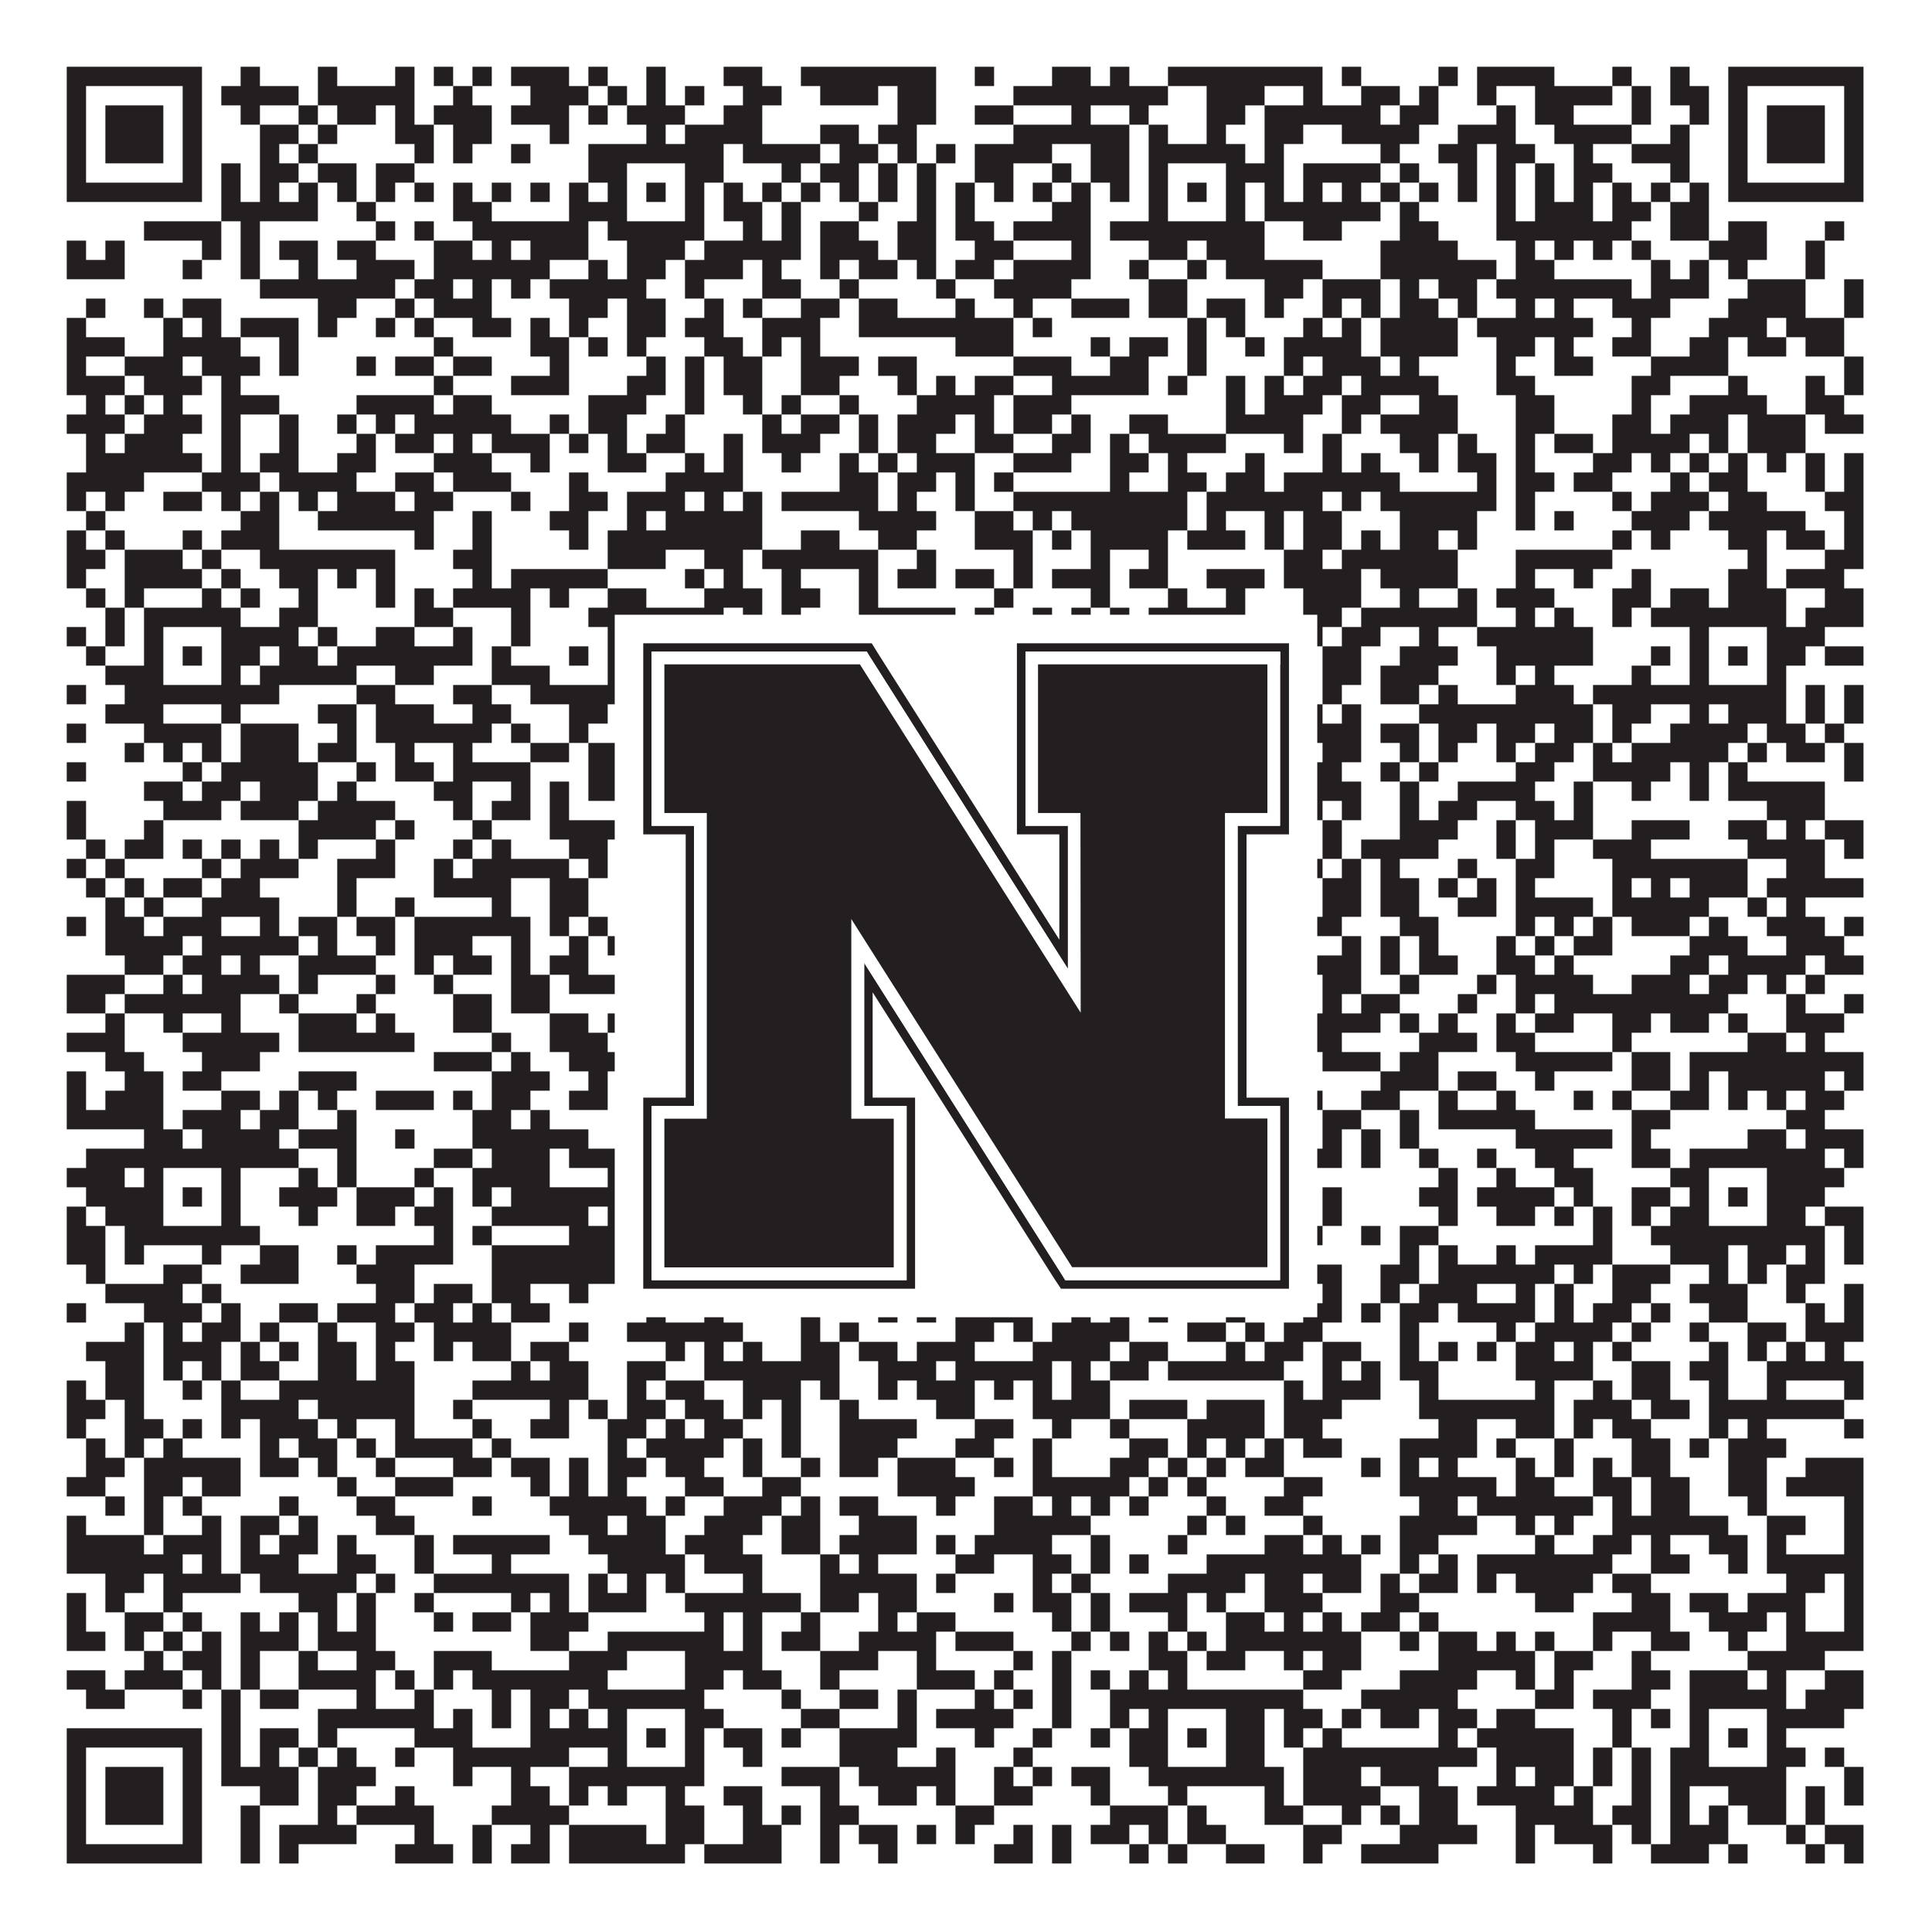 <?xml version="1.0"?>
<svg xmlns="http://www.w3.org/2000/svg" xmlns:xlink="http://www.w3.org/1999/xlink" version="1.1" width="1100px" height="1100px" viewBox="0 0 1100 1100"><rect x="0" y="0" width="1100" height="1100" fill="#ffffff" fill-opacity="1"/><path fill="#231f20" fill-opacity="1" d="M38,38L115,38L115,49L38,49ZM137,38L148,38L148,49L137,49ZM181,38L192,38L192,49L181,49ZM225,38L236,38L236,49L225,49ZM247,38L258,38L258,49L247,49ZM269,38L280,38L280,49L269,49ZM291,38L324,38L324,49L291,49ZM335,38L346,38L346,49L335,49ZM368,38L379,38L379,49L368,49ZM412,38L434,38L434,49L412,49ZM456,38L533,38L533,49L456,49ZM555,38L566,38L566,49L555,49ZM599,38L621,38L621,49L599,49ZM632,38L643,38L643,49L632,49ZM665,38L753,38L753,49L665,49ZM764,38L775,38L775,49L764,49ZM819,38L830,38L830,49L819,49ZM841,38L885,38L885,49L841,49ZM918,38L929,38L929,49L918,49ZM951,38L962,38L962,49L951,49ZM984,38L1061,38L1061,49L984,49ZM38,49L49,49L49,60L38,60ZM104,49L115,49L115,60L104,60ZM126,49L170,49L170,60L126,60ZM181,49L236,49L236,60L181,60ZM258,49L269,49L269,60L258,60ZM302,49L335,49L335,60L302,60ZM346,49L357,49L357,60L346,60ZM368,49L379,49L379,60L368,60ZM390,49L401,49L401,60L390,60ZM423,49L445,49L445,60L423,60ZM467,49L500,49L500,60L467,60ZM511,49L533,49L533,60L511,60ZM577,49L665,49L665,60L577,60ZM687,49L720,49L720,60L687,60ZM742,49L753,49L753,60L742,60ZM775,49L797,49L797,60L775,60ZM808,49L819,49L819,60L808,60ZM841,49L852,49L852,60L841,60ZM874,49L918,49L918,60L874,60ZM929,49L940,49L940,60L929,60ZM951,49L973,49L973,60L951,60ZM984,49L995,49L995,60L984,60ZM1050,49L1061,49L1061,60L1050,60ZM38,60L49,60L49,71L38,71ZM60,60L93,60L93,71L60,71ZM104,60L115,60L115,71L104,71ZM137,60L148,60L148,71L137,71ZM170,60L181,60L181,71L170,71ZM192,60L214,60L214,71L192,71ZM225,60L236,60L236,71L225,71ZM247,60L280,60L280,71L247,71ZM291,60L324,60L324,71L291,71ZM335,60L346,60L346,71L335,71ZM357,60L390,60L390,71L357,71ZM412,60L434,60L434,71L412,71ZM511,60L533,60L533,71L511,71ZM555,60L577,60L577,71L555,71ZM610,60L621,60L621,71L610,71ZM643,60L654,60L654,71L643,71ZM687,60L709,60L709,71L687,71ZM720,60L786,60L786,71L720,71ZM797,60L819,60L819,71L797,71ZM852,60L863,60L863,71L852,71ZM874,60L896,60L896,71L874,71ZM929,60L940,60L940,71L929,71ZM962,60L973,60L973,71L962,71ZM984,60L995,60L995,71L984,71ZM1006,60L1039,60L1039,71L1006,71ZM1050,60L1061,60L1061,71L1050,71ZM38,71L49,71L49,82L38,82ZM60,71L93,71L93,82L60,82ZM104,71L115,71L115,82L104,82ZM148,71L170,71L170,82L148,82ZM181,71L192,71L192,82L181,82ZM225,71L247,71L247,82L225,82ZM258,71L280,71L280,82L258,82ZM313,71L324,71L324,82L313,82ZM368,71L379,71L379,82L368,82ZM390,71L434,71L434,82L390,82ZM467,71L489,71L489,82L467,82ZM500,71L522,71L522,82L500,82ZM577,71L643,71L643,82L577,82ZM654,71L665,71L665,82L654,82ZM687,71L698,71L698,82L687,82ZM720,71L742,71L742,82L720,82ZM764,71L808,71L808,82L764,82ZM830,71L863,71L863,82L830,82ZM885,71L929,71L929,82L885,82ZM951,71L962,71L962,82L951,82ZM984,71L995,71L995,82L984,82ZM1006,71L1039,71L1039,82L1006,82ZM1050,71L1061,71L1061,82L1050,82ZM38,82L49,82L49,93L38,93ZM60,82L93,82L93,93L60,93ZM104,82L115,82L115,93L104,93ZM148,82L159,82L159,93L148,93ZM170,82L181,82L181,93L170,93ZM236,82L247,82L247,93L236,93ZM258,82L269,82L269,93L258,93ZM291,82L302,82L302,93L291,93ZM335,82L412,82L412,93L335,93ZM423,82L467,82L467,93L423,93ZM478,82L500,82L500,93L478,93ZM511,82L522,82L522,93L511,93ZM533,82L544,82L544,93L533,93ZM555,82L599,82L599,93L555,93ZM621,82L643,82L643,93L621,93ZM654,82L709,82L709,93L654,93ZM720,82L731,82L731,93L720,93ZM786,82L797,82L797,93L786,93ZM819,82L841,82L841,93L819,93ZM852,82L874,82L874,93L852,93ZM896,82L907,82L907,93L896,93ZM929,82L962,82L962,93L929,93ZM984,82L995,82L995,93L984,93ZM1006,82L1039,82L1039,93L1006,93ZM1050,82L1061,82L1061,93L1050,93ZM38,93L49,93L49,104L38,104ZM104,93L115,93L115,104L104,104ZM126,93L137,93L137,104L126,104ZM148,93L170,93L170,104L148,104ZM181,93L203,93L203,104L181,104ZM214,93L236,93L236,104L214,104ZM335,93L357,93L357,104L335,104ZM390,93L412,93L412,104L390,104ZM445,93L456,93L456,104L445,104ZM467,93L489,93L489,104L467,104ZM500,93L511,93L511,104L500,104ZM522,93L533,93L533,104L522,104ZM555,93L577,93L577,104L555,104ZM599,93L610,93L610,104L599,104ZM621,93L643,93L643,104L621,104ZM654,93L665,93L665,104L654,104ZM698,93L731,93L731,104L698,104ZM742,93L786,93L786,104L742,104ZM797,93L808,93L808,104L797,104ZM830,93L841,93L841,104L830,104ZM852,93L863,93L863,104L852,104ZM874,93L885,93L885,104L874,104ZM896,93L918,93L918,104L896,104ZM951,93L962,93L962,104L951,104ZM984,93L995,93L995,104L984,104ZM1050,93L1061,93L1061,104L1050,104ZM38,104L115,104L115,115L38,115ZM126,104L137,104L137,115L126,115ZM148,104L159,104L159,115L148,115ZM170,104L181,104L181,115L170,115ZM192,104L203,104L203,115L192,115ZM214,104L225,104L225,115L214,115ZM236,104L247,104L247,115L236,115ZM258,104L269,104L269,115L258,115ZM280,104L291,104L291,115L280,115ZM302,104L313,104L313,115L302,115ZM324,104L335,104L335,115L324,115ZM346,104L357,104L357,115L346,115ZM368,104L379,104L379,115L368,115ZM390,104L401,104L401,115L390,115ZM412,104L423,104L423,115L412,115ZM434,104L445,104L445,115L434,115ZM456,104L467,104L467,115L456,115ZM478,104L489,104L489,115L478,115ZM500,104L511,104L511,115L500,115ZM522,104L533,104L533,115L522,115ZM544,104L555,104L555,115L544,115ZM566,104L577,104L577,115L566,115ZM588,104L599,104L599,115L588,115ZM610,104L621,104L621,115L610,115ZM632,104L643,104L643,115L632,115ZM654,104L665,104L665,115L654,115ZM676,104L687,104L687,115L676,115ZM698,104L709,104L709,115L698,115ZM720,104L731,104L731,115L720,115ZM742,104L753,104L753,115L742,115ZM764,104L775,104L775,115L764,115ZM786,104L797,104L797,115L786,115ZM808,104L819,104L819,115L808,115ZM830,104L841,104L841,115L830,115ZM852,104L863,104L863,115L852,115ZM874,104L885,104L885,115L874,115ZM896,104L907,104L907,115L896,115ZM918,104L929,104L929,115L918,115ZM940,104L951,104L951,115L940,115ZM962,104L973,104L973,115L962,115ZM984,104L1061,104L1061,115L984,115ZM126,115L181,115L181,126L126,126ZM203,115L214,115L214,126L203,126ZM258,115L280,115L280,126L258,126ZM324,115L357,115L357,126L324,126ZM390,115L401,115L401,126L390,126ZM412,115L434,115L434,126L412,126ZM445,115L456,115L456,126L445,126ZM489,115L500,115L500,126L489,126ZM522,115L533,115L533,126L522,126ZM544,115L555,115L555,126L544,126ZM599,115L621,115L621,126L599,126ZM654,115L665,115L665,126L654,126ZM698,115L709,115L709,126L698,126ZM720,115L786,115L786,126L720,126ZM797,115L808,115L808,126L797,126ZM852,115L863,115L863,126L852,126ZM874,115L907,115L907,126L874,126ZM918,115L940,115L940,126L918,126ZM951,115L973,115L973,126L951,126ZM82,126L126,126L126,137L82,137ZM137,126L148,126L148,137L137,137ZM214,126L225,126L225,137L214,137ZM236,126L247,126L247,137L236,137ZM269,126L335,126L335,137L269,137ZM346,126L401,126L401,137L346,137ZM423,126L434,126L434,137L423,137ZM445,126L456,126L456,137L445,137ZM467,126L489,126L489,137L467,137ZM511,126L533,126L533,137L511,137ZM544,126L566,126L566,137L544,137ZM577,126L621,126L621,137L577,137ZM632,126L720,126L720,137L632,137ZM742,126L764,126L764,137L742,137ZM797,126L819,126L819,137L797,137ZM852,126L929,126L929,137L852,137ZM951,126L973,126L973,137L951,137ZM984,126L1006,126L1006,137L984,137ZM1039,126L1050,126L1050,137L1039,137ZM38,137L49,137L49,148L38,148ZM60,137L71,137L71,148L60,148ZM115,137L126,137L126,148L115,148ZM137,137L148,137L148,148L137,148ZM159,137L181,137L181,148L159,148ZM192,137L214,137L214,148L192,148ZM247,137L269,137L269,148L247,148ZM280,137L291,137L291,148L280,148ZM302,137L335,137L335,148L302,148ZM357,137L390,137L390,148L357,148ZM401,137L456,137L456,148L401,148ZM467,137L500,137L500,148L467,148ZM511,137L533,137L533,148L511,148ZM555,137L577,137L577,148L555,148ZM610,137L621,137L621,148L610,148ZM654,137L676,137L676,148L654,148ZM687,137L720,137L720,148L687,148ZM786,137L830,137L830,148L786,148ZM863,137L874,137L874,148L863,148ZM885,137L896,137L896,148L885,148ZM907,137L918,137L918,148L907,148ZM929,137L940,137L940,148L929,148ZM973,137L1006,137L1006,148L973,148ZM1028,137L1039,137L1039,148L1028,148ZM38,148L71,148L71,159L38,159ZM104,148L115,148L115,159L104,159ZM137,148L148,148L148,159L137,159ZM170,148L181,148L181,159L170,159ZM203,148L236,148L236,159L203,159ZM247,148L313,148L313,159L247,159ZM335,148L346,148L346,159L335,159ZM357,148L379,148L379,159L357,159ZM390,148L423,148L423,159L390,159ZM434,148L445,148L445,159L434,159ZM467,148L478,148L478,159L467,159ZM489,148L511,148L511,159L489,159ZM522,148L533,148L533,159L522,159ZM544,148L566,148L566,159L544,159ZM577,148L621,148L621,159L577,159ZM643,148L654,148L654,159L643,159ZM676,148L687,148L687,159L676,159ZM698,148L753,148L753,159L698,159ZM786,148L852,148L852,159L786,159ZM863,148L885,148L885,159L863,159ZM940,148L951,148L951,159L940,159ZM962,148L973,148L973,159L962,159ZM984,148L995,148L995,159L984,159ZM1028,148L1039,148L1039,159L1028,159ZM148,159L225,159L225,170L148,170ZM236,159L258,159L258,170L236,170ZM269,159L280,159L280,170L269,170ZM291,159L302,159L302,170L291,170ZM313,159L368,159L368,170L313,170ZM390,159L401,159L401,170L390,170ZM434,159L456,159L456,170L434,170ZM478,159L489,159L489,170L478,170ZM533,159L544,159L544,170L533,170ZM566,159L610,159L610,170L566,170ZM654,159L676,159L676,170L654,170ZM720,159L742,159L742,170L720,170ZM753,159L786,159L786,170L753,170ZM797,159L808,159L808,170L797,170ZM819,159L841,159L841,170L819,170ZM852,159L929,159L929,170L852,170ZM940,159L973,159L973,170L940,170ZM995,159L1028,159L1028,170L995,170ZM1050,159L1061,159L1061,170L1050,170ZM49,170L60,170L60,181L49,181ZM82,170L93,170L93,181L82,181ZM104,170L126,170L126,181L104,181ZM181,170L203,170L203,181L181,181ZM225,170L236,170L236,181L225,181ZM247,170L280,170L280,181L247,181ZM324,170L346,170L346,181L324,181ZM357,170L379,170L379,181L357,181ZM401,170L412,170L412,181L401,181ZM423,170L434,170L434,181L423,181ZM456,170L478,170L478,181L456,181ZM489,170L511,170L511,181L489,181ZM544,170L555,170L555,181L544,181ZM577,170L588,170L588,181L577,181ZM610,170L643,170L643,181L610,181ZM654,170L676,170L676,181L654,181ZM687,170L709,170L709,181L687,181ZM720,170L731,170L731,181L720,181ZM753,170L764,170L764,181L753,181ZM775,170L786,170L786,181L775,181ZM797,170L819,170L819,181L797,181ZM830,170L841,170L841,181L830,181ZM863,170L874,170L874,181L863,181ZM885,170L896,170L896,181L885,181ZM918,170L951,170L951,181L918,181ZM984,170L1028,170L1028,181L984,181ZM1050,170L1061,170L1061,181L1050,181ZM38,181L49,181L49,192L38,192ZM93,181L104,181L104,192L93,192ZM115,181L126,181L126,192L115,192ZM137,181L170,181L170,192L137,192ZM181,181L192,181L192,192L181,192ZM214,181L225,181L225,192L214,192ZM236,181L247,181L247,192L236,192ZM269,181L291,181L291,192L269,192ZM302,181L313,181L313,192L302,192ZM324,181L335,181L335,192L324,192ZM357,181L379,181L379,192L357,192ZM390,181L412,181L412,192L390,192ZM434,181L467,181L467,192L434,192ZM489,181L577,181L577,192L489,192ZM588,181L599,181L599,192L588,192ZM676,181L687,181L687,192L676,192ZM698,181L709,181L709,192L698,192ZM742,181L753,181L753,192L742,192ZM764,181L775,181L775,192L764,192ZM786,181L830,181L830,192L786,192ZM841,181L907,181L907,192L841,192ZM929,181L940,181L940,192L929,192ZM973,181L1006,181L1006,192L973,192ZM1017,181L1050,181L1050,192L1017,192ZM38,192L71,192L71,203L38,203ZM93,192L137,192L137,203L93,203ZM159,192L170,192L170,203L159,203ZM247,192L258,192L258,203L247,203ZM302,192L324,192L324,203L302,203ZM335,192L346,192L346,203L335,203ZM357,192L368,192L368,203L357,203ZM401,192L423,192L423,203L401,203ZM434,192L445,192L445,203L434,203ZM456,192L467,192L467,203L456,203ZM544,192L577,192L577,203L544,203ZM621,192L632,192L632,203L621,203ZM643,192L665,192L665,203L643,203ZM676,192L687,192L687,203L676,203ZM709,192L720,192L720,203L709,203ZM731,192L775,192L775,203L731,203ZM786,192L830,192L830,203L786,203ZM852,192L874,192L874,203L852,203ZM885,192L896,192L896,203L885,203ZM918,192L940,192L940,203L918,203ZM962,192L984,192L984,203L962,203ZM995,192L1017,192L1017,203L995,203ZM1028,192L1050,192L1050,203L1028,203ZM38,203L49,203L49,214L38,214ZM71,203L104,203L104,214L71,214ZM115,203L148,203L148,214L115,214ZM159,203L170,203L170,214L159,214ZM203,203L214,203L214,214L203,214ZM225,203L247,203L247,214L225,214ZM258,203L280,203L280,214L258,214ZM313,203L324,203L324,214L313,214ZM368,203L379,203L379,214L368,214ZM390,203L401,203L401,214L390,214ZM412,203L434,203L434,214L412,214ZM456,203L489,203L489,214L456,214ZM500,203L522,203L522,214L500,214ZM577,203L610,203L610,214L577,214ZM632,203L654,203L654,214L632,214ZM676,203L687,203L687,214L676,214ZM731,203L742,203L742,214L731,214ZM753,203L786,203L786,214L753,214ZM797,203L808,203L808,214L797,214ZM852,203L863,203L863,214L852,214ZM885,203L907,203L907,214L885,214ZM940,203L984,203L984,214L940,214ZM1050,203L1061,203L1061,214L1050,214ZM38,214L71,214L71,225L38,225ZM82,214L115,214L115,225L82,225ZM126,214L137,214L137,225L126,225ZM247,214L258,214L258,225L247,225ZM291,214L324,214L324,225L291,225ZM357,214L379,214L379,225L357,225ZM390,214L401,214L401,225L390,225ZM412,214L434,214L434,225L412,225ZM456,214L478,214L478,225L456,225ZM511,214L522,214L522,225L511,225ZM533,214L544,214L544,225L533,225ZM555,214L577,214L577,225L555,225ZM599,214L654,214L654,225L599,225ZM665,214L676,214L676,225L665,225ZM698,214L709,214L709,225L698,225ZM720,214L731,214L731,225L720,225ZM742,214L764,214L764,225L742,225ZM775,214L819,214L819,225L775,225ZM852,214L874,214L874,225L852,225ZM929,214L951,214L951,225L929,225ZM984,214L995,214L995,225L984,225ZM1028,214L1039,214L1039,225L1028,225ZM1050,214L1061,214L1061,225L1050,225ZM49,225L60,225L60,236L49,236ZM71,225L82,225L82,236L71,236ZM93,225L104,225L104,236L93,236ZM126,225L159,225L159,236L126,236ZM203,225L247,225L247,236L203,236ZM258,225L280,225L280,236L258,236ZM335,225L368,225L368,236L335,236ZM390,225L401,225L401,236L390,236ZM423,225L434,225L434,236L423,236ZM445,225L456,225L456,236L445,236ZM478,225L489,225L489,236L478,236ZM522,225L566,225L566,236L522,236ZM577,225L610,225L610,236L577,236ZM698,225L709,225L709,236L698,236ZM720,225L753,225L753,236L720,236ZM764,225L786,225L786,236L764,236ZM808,225L830,225L830,236L808,236ZM863,225L885,225L885,236L863,236ZM929,225L940,225L940,236L929,236ZM962,225L1006,225L1006,236L962,236ZM1028,225L1050,225L1050,236L1028,236ZM38,236L71,236L71,247L38,247ZM82,236L115,236L115,247L82,247ZM126,236L137,236L137,247L126,247ZM159,236L170,236L170,247L159,247ZM192,236L203,236L203,247L192,247ZM214,236L225,236L225,247L214,247ZM236,236L291,236L291,247L236,247ZM313,236L324,236L324,247L313,247ZM335,236L357,236L357,247L335,247ZM379,236L390,236L390,247L379,247ZM434,236L445,236L445,247L434,247ZM456,236L478,236L478,247L456,247ZM489,236L500,236L500,247L489,247ZM511,236L544,236L544,247L511,247ZM555,236L566,236L566,247L555,247ZM577,236L599,236L599,247L577,247ZM610,236L621,236L621,247L610,247ZM643,236L665,236L665,247L643,247ZM698,236L742,236L742,247L698,247ZM764,236L775,236L775,247L764,247ZM786,236L830,236L830,247L786,247ZM863,236L885,236L885,247L863,247ZM918,236L940,236L940,247L918,247ZM951,236L984,236L984,247L951,247ZM995,236L1028,236L1028,247L995,247ZM1039,236L1061,236L1061,247L1039,247ZM49,247L60,247L60,258L49,258ZM71,247L104,247L104,258L71,258ZM126,247L137,247L137,258L126,258ZM159,247L170,247L170,258L159,258ZM203,247L214,247L214,258L203,258ZM225,247L247,247L247,258L225,258ZM258,247L269,247L269,258L258,258ZM280,247L313,247L313,258L280,258ZM324,247L335,247L335,258L324,258ZM346,247L357,247L357,258L346,258ZM368,247L390,247L390,258L368,258ZM412,247L423,247L423,258L412,258ZM434,247L467,247L467,258L434,258ZM489,247L500,247L500,258L489,258ZM511,247L533,247L533,258L511,258ZM555,247L577,247L577,258L555,258ZM599,247L621,247L621,258L599,258ZM632,247L643,247L643,258L632,258ZM654,247L698,247L698,258L654,258ZM731,247L742,247L742,258L731,258ZM753,247L764,247L764,258L753,258ZM797,247L819,247L819,258L797,258ZM830,247L841,247L841,258L830,258ZM863,247L874,247L874,258L863,258ZM885,247L907,247L907,258L885,258ZM918,247L962,247L962,258L918,258ZM973,247L984,247L984,258L973,258ZM995,247L1028,247L1028,258L995,258ZM49,258L115,258L115,269L49,269ZM126,258L137,258L137,269L126,269ZM148,258L170,258L170,269L148,269ZM192,258L214,258L214,269L192,269ZM247,258L280,258L280,269L247,269ZM302,258L313,258L313,269L302,269ZM346,258L368,258L368,269L346,269ZM390,258L401,258L401,269L390,269ZM412,258L423,258L423,269L412,269ZM445,258L456,258L456,269L445,269ZM478,258L489,258L489,269L478,269ZM500,258L511,258L511,269L500,269ZM522,258L555,258L555,269L522,269ZM577,258L610,258L610,269L577,269ZM632,258L654,258L654,269L632,269ZM665,258L676,258L676,269L665,269ZM709,258L720,258L720,269L709,269ZM753,258L764,258L764,269L753,269ZM775,258L786,258L786,269L775,269ZM808,258L819,258L819,269L808,269ZM830,258L852,258L852,269L830,269ZM863,258L874,258L874,269L863,269ZM907,258L929,258L929,269L907,269ZM940,258L951,258L951,269L940,269ZM962,258L973,258L973,269L962,269ZM984,258L995,258L995,269L984,269ZM1006,258L1017,258L1017,269L1006,269ZM1028,258L1039,258L1039,269L1028,269ZM1050,258L1061,258L1061,269L1050,269ZM38,269L82,269L82,280L38,280ZM115,269L148,269L148,280L115,280ZM159,269L203,269L203,280L159,280ZM225,269L247,269L247,280L225,280ZM258,269L291,269L291,280L258,280ZM324,269L335,269L335,280L324,280ZM379,269L423,269L423,280L379,280ZM478,269L500,269L500,280L478,280ZM511,269L533,269L533,280L511,280ZM544,269L555,269L555,280L544,280ZM566,269L577,269L577,280L566,280ZM632,269L643,269L643,280L632,280ZM665,269L687,269L687,280L665,280ZM698,269L720,269L720,280L698,280ZM731,269L797,269L797,280L731,280ZM841,269L852,269L852,280L841,280ZM863,269L885,269L885,280L863,280ZM896,269L918,269L918,280L896,280ZM951,269L962,269L962,280L951,280ZM973,269L995,269L995,280L973,280ZM1028,269L1039,269L1039,280L1028,280ZM1050,269L1061,269L1061,280L1050,280ZM38,280L49,280L49,291L38,291ZM60,280L71,280L71,291L60,291ZM93,280L115,280L115,291L93,291ZM126,280L137,280L137,291L126,291ZM148,280L159,280L159,291L148,291ZM170,280L181,280L181,291L170,291ZM192,280L225,280L225,291L192,291ZM236,280L258,280L258,291L236,291ZM291,280L302,280L302,291L291,291ZM324,280L346,280L346,291L324,291ZM357,280L390,280L390,291L357,291ZM401,280L412,280L412,291L401,291ZM423,280L434,280L434,291L423,291ZM445,280L500,280L500,291L445,291ZM511,280L522,280L522,291L511,291ZM544,280L555,280L555,291L544,291ZM577,280L676,280L676,291L577,291ZM687,280L753,280L753,291L687,291ZM764,280L775,280L775,291L764,291ZM786,280L852,280L852,291L786,291ZM863,280L874,280L874,291L863,291ZM918,280L929,280L929,291L918,291ZM940,280L973,280L973,291L940,291ZM984,280L1006,280L1006,291L984,291ZM1039,280L1061,280L1061,291L1039,291ZM49,291L60,291L60,302L49,302ZM137,291L159,291L159,302L137,302ZM181,291L247,291L247,302L181,302ZM269,291L280,291L280,302L269,302ZM313,291L335,291L335,302L313,302ZM357,291L368,291L368,302L357,302ZM379,291L434,291L434,302L379,302ZM489,291L533,291L533,302L489,302ZM555,291L577,291L577,302L555,302ZM588,291L599,291L599,302L588,302ZM610,291L676,291L676,302L610,302ZM687,291L698,291L698,302L687,302ZM720,291L731,291L731,302L720,302ZM742,291L764,291L764,302L742,302ZM797,291L841,291L841,302L797,302ZM863,291L874,291L874,302L863,302ZM885,291L896,291L896,302L885,302ZM929,291L962,291L962,302L929,302ZM973,291L1028,291L1028,302L973,302ZM1050,291L1061,291L1061,302L1050,302ZM38,302L49,302L49,313L38,313ZM60,302L71,302L71,313L60,313ZM104,302L115,302L115,313L104,313ZM126,302L159,302L159,313L126,313ZM236,302L247,302L247,313L236,313ZM269,302L280,302L280,313L269,313ZM324,302L335,302L335,313L324,313ZM346,302L434,302L434,313L346,313ZM456,302L478,302L478,313L456,313ZM500,302L522,302L522,313L500,313ZM555,302L588,302L588,313L555,313ZM599,302L610,302L610,313L599,313ZM621,302L665,302L665,313L621,313ZM676,302L709,302L709,313L676,313ZM720,302L731,302L731,313L720,313ZM742,302L764,302L764,313L742,313ZM775,302L786,302L786,313L775,313ZM797,302L819,302L819,313L797,313ZM830,302L841,302L841,313L830,313ZM918,302L929,302L929,313L918,313ZM940,302L951,302L951,313L940,313ZM984,302L1006,302L1006,313L984,313ZM1017,302L1039,302L1039,313L1017,313ZM1050,302L1061,302L1061,313L1050,313ZM38,313L60,313L60,324L38,324ZM71,313L104,313L104,324L71,324ZM115,313L126,313L126,324L115,324ZM148,313L225,313L225,324L148,324ZM258,313L280,313L280,324L258,324ZM346,313L379,313L379,324L346,324ZM401,313L423,313L423,324L401,324ZM434,313L500,313L500,324L434,324ZM522,313L533,313L533,324L522,324ZM577,313L588,313L588,324L577,324ZM621,313L632,313L632,324L621,324ZM654,313L665,313L665,324L654,324ZM731,313L753,313L753,324L731,324ZM764,313L830,313L830,324L764,324ZM863,313L918,313L918,324L863,324ZM995,313L1006,313L1006,324L995,324ZM1039,313L1061,313L1061,324L1039,324ZM38,324L49,324L49,335L38,335ZM71,324L115,324L115,335L71,335ZM126,324L137,324L137,335L126,335ZM159,324L181,324L181,335L159,335ZM192,324L203,324L203,335L192,335ZM214,324L225,324L225,335L214,335ZM269,324L280,324L280,335L269,335ZM291,324L346,324L346,335L291,335ZM390,324L401,324L401,335L390,335ZM412,324L423,324L423,335L412,335ZM445,324L456,324L456,335L445,335ZM489,324L500,324L500,335L489,335ZM511,324L533,324L533,335L511,335ZM544,324L566,324L566,335L544,335ZM577,324L588,324L588,335L577,335ZM599,324L632,324L632,335L599,335ZM643,324L665,324L665,335L643,335ZM687,324L720,324L720,335L687,335ZM731,324L775,324L775,335L731,335ZM786,324L830,324L830,335L786,335ZM863,324L874,324L874,335L863,335ZM896,324L907,324L907,335L896,335ZM929,324L940,324L940,335L929,335ZM984,324L1006,324L1006,335L984,335ZM1017,324L1050,324L1050,335L1017,335ZM49,335L60,335L60,346L49,346ZM71,335L82,335L82,346L71,346ZM115,335L126,335L126,346L115,346ZM137,335L148,335L148,346L137,346ZM170,335L181,335L181,346L170,346ZM214,335L225,335L225,346L214,346ZM236,335L247,335L247,346L236,346ZM258,335L302,335L302,346L258,346ZM313,335L324,335L324,346L313,346ZM346,335L368,335L368,346L346,346ZM401,335L434,335L434,346L401,346ZM445,335L467,335L467,346L445,346ZM489,335L500,335L500,346L489,346ZM566,335L577,335L577,346L566,346ZM621,335L632,335L632,346L621,346ZM665,335L676,335L676,346L665,346ZM698,335L709,335L709,346L698,346ZM742,335L775,335L775,346L742,346ZM797,335L808,335L808,346L797,346ZM830,335L841,335L841,346L830,346ZM852,335L885,335L885,346L852,346ZM918,335L940,335L940,346L918,346ZM951,335L973,335L973,346L951,346ZM984,335L1017,335L1017,346L984,346ZM1039,335L1061,335L1061,346L1039,346ZM60,346L71,346L71,357L60,357ZM82,346L137,346L137,357L82,357ZM159,346L181,346L181,357L159,357ZM236,346L258,346L258,357L236,357ZM291,346L302,346L302,357L291,357ZM335,346L412,346L412,357L335,357ZM423,346L434,346L434,357L423,357ZM445,346L456,346L456,357L445,357ZM489,346L544,346L544,357L489,357ZM555,346L566,346L566,357L555,357ZM588,346L599,346L599,357L588,357ZM610,346L621,346L621,357L610,357ZM632,346L643,346L643,357L632,357ZM654,346L709,346L709,357L654,357ZM742,346L764,346L764,357L742,357ZM775,346L841,346L841,357L775,357ZM863,346L874,346L874,357L863,357ZM885,346L896,346L896,357L885,357ZM918,346L929,346L929,357L918,357ZM940,346L1017,346L1017,357L940,357ZM1028,346L1061,346L1061,357L1028,357ZM38,357L49,357L49,368L38,368ZM60,357L71,357L71,368L60,368ZM82,357L93,357L93,368L82,368ZM126,357L170,357L170,368L126,368ZM181,357L192,357L192,368L181,368ZM214,357L236,357L236,368L214,368ZM258,357L269,357L269,368L258,368ZM291,357L302,357L302,368L291,368ZM346,357L357,357L357,368L346,368ZM390,357L401,357L401,368L390,368ZM423,357L434,357L434,368L423,368ZM445,357L456,357L456,368L445,368ZM478,357L544,357L544,368L478,368ZM577,357L610,357L610,368L577,368ZM643,357L665,357L665,368L643,368ZM698,357L753,357L753,368L698,368ZM764,357L786,357L786,368L764,368ZM808,357L819,357L819,368L808,368ZM841,357L907,357L907,368L841,368ZM962,357L973,357L973,368L962,368ZM1006,357L1039,357L1039,368L1006,368ZM49,368L60,368L60,379L49,379ZM82,368L93,368L93,379L82,379ZM104,368L115,368L115,379L104,379ZM126,368L148,368L148,379L126,379ZM159,368L181,368L181,379L159,379ZM192,368L269,368L269,379L192,379ZM280,368L291,368L291,379L280,379ZM324,368L335,368L335,379L324,379ZM346,368L357,368L357,379L346,379ZM368,368L379,368L379,379L368,379ZM390,368L412,368L412,379L390,379ZM434,368L478,368L478,379L434,379ZM489,368L511,368L511,379L489,379ZM522,368L544,368L544,379L522,379ZM566,368L599,368L599,379L566,379ZM610,368L632,368L632,379L610,379ZM654,368L665,368L665,379L654,379ZM676,368L687,368L687,379L676,379ZM698,368L709,368L709,379L698,379ZM720,368L742,368L742,379L720,379ZM753,368L775,368L775,379L753,379ZM797,368L830,368L830,379L797,379ZM852,368L907,368L907,379L852,379ZM940,368L951,368L951,379L940,379ZM962,368L973,368L973,379L962,379ZM984,368L995,368L995,379L984,379ZM1006,368L1028,368L1028,379L1006,379ZM1039,368L1061,368L1061,379L1039,379ZM60,379L93,379L93,390L60,390ZM126,379L137,379L137,390L126,390ZM148,379L203,379L203,390L148,390ZM225,379L247,379L247,390L225,390ZM280,379L313,379L313,390L280,390ZM346,379L357,379L357,390L346,390ZM390,379L401,379L401,390L390,390ZM423,379L478,379L478,390L423,390ZM500,379L511,379L511,390L500,390ZM544,379L577,379L577,390L544,390ZM610,379L621,379L621,390L610,390ZM632,379L665,379L665,390L632,390ZM698,379L709,379L709,390L698,390ZM720,379L742,379L742,390L720,390ZM753,379L775,379L775,390L753,390ZM786,379L819,379L819,390L786,390ZM852,379L863,379L863,390L852,390ZM874,379L885,379L885,390L874,390ZM929,379L940,379L940,390L929,390ZM962,379L973,379L973,390L962,390ZM1006,379L1017,379L1017,390L1006,390ZM38,390L49,390L49,401L38,401ZM71,390L159,390L159,401L71,401ZM203,390L225,390L225,401L203,401ZM258,390L280,390L280,401L258,401ZM302,390L401,390L401,401L302,401ZM423,390L456,390L456,401L423,401ZM478,390L500,390L500,401L478,401ZM544,390L555,390L555,401L544,401ZM588,390L621,390L621,401L588,401ZM632,390L643,390L643,401L632,401ZM654,390L720,390L720,401L654,401ZM753,390L764,390L764,401L753,401ZM786,390L808,390L808,401L786,401ZM819,390L830,390L830,401L819,401ZM863,390L896,390L896,401L863,401ZM907,390L1017,390L1017,401L907,401ZM1028,390L1039,390L1039,401L1028,401ZM1050,390L1061,390L1061,401L1050,401ZM60,401L93,401L93,412L60,412ZM126,401L137,401L137,412L126,412ZM181,401L203,401L203,412L181,412ZM214,401L247,401L247,412L214,412ZM269,401L291,401L291,412L269,412ZM324,401L346,401L346,412L324,412ZM357,401L368,401L368,412L357,412ZM379,401L401,401L401,412L379,412ZM412,401L423,401L423,412L412,412ZM434,401L445,401L445,412L434,412ZM456,401L478,401L478,412L456,412ZM500,401L511,401L511,412L500,412ZM555,401L577,401L577,412L555,412ZM588,401L599,401L599,412L588,412ZM621,401L643,401L643,412L621,412ZM676,401L687,401L687,412L676,412ZM698,401L731,401L731,412L698,412ZM742,401L753,401L753,412L742,412ZM764,401L775,401L775,412L764,412ZM808,401L907,401L907,412L808,412ZM918,401L940,401L940,412L918,412ZM962,401L973,401L973,412L962,412ZM984,401L1017,401L1017,412L984,412ZM1028,401L1039,401L1039,412L1028,412ZM1050,401L1061,401L1061,412L1050,412ZM38,412L49,412L49,423L38,423ZM82,412L126,412L126,423L82,423ZM137,412L170,412L170,423L137,423ZM192,412L203,412L203,423L192,423ZM214,412L280,412L280,423L214,423ZM291,412L302,412L302,423L291,423ZM324,412L335,412L335,423L324,423ZM357,412L368,412L368,423L357,423ZM390,412L434,412L434,423L390,423ZM489,412L500,412L500,423L489,423ZM511,412L566,412L566,423L511,423ZM577,412L588,412L588,423L577,423ZM610,412L621,412L621,423L610,423ZM687,412L698,412L698,423L687,423ZM720,412L775,412L775,423L720,423ZM786,412L808,412L808,423L786,423ZM819,412L841,412L841,423L819,423ZM852,412L874,412L874,423L852,423ZM885,412L907,412L907,423L885,423ZM918,412L929,412L929,423L918,423ZM951,412L995,412L995,423L951,423ZM1006,412L1028,412L1028,423L1006,423ZM1039,412L1050,412L1050,423L1039,423ZM71,423L82,423L82,434L71,434ZM93,423L104,423L104,434L93,434ZM115,423L126,423L126,434L115,434ZM137,423L170,423L170,434L137,434ZM181,423L203,423L203,434L181,434ZM225,423L236,423L236,434L225,434ZM258,423L269,423L269,434L258,434ZM302,423L324,423L324,434L302,434ZM335,423L357,423L357,434L335,434ZM368,423L379,423L379,434L368,434ZM390,423L401,423L401,434L390,434ZM423,423L434,423L434,434L423,434ZM456,423L478,423L478,434L456,434ZM489,423L500,423L500,434L489,434ZM511,423L533,423L533,434L511,434ZM577,423L599,423L599,434L577,434ZM610,423L643,423L643,434L610,434ZM654,423L665,423L665,434L654,434ZM676,423L687,423L687,434L676,434ZM698,423L709,423L709,434L698,434ZM731,423L742,423L742,434L731,434ZM753,423L775,423L775,434L753,434ZM797,423L808,423L808,434L797,434ZM819,423L830,423L830,434L819,434ZM852,423L863,423L863,434L852,434ZM874,423L896,423L896,434L874,434ZM907,423L918,423L918,434L907,434ZM929,423L984,423L984,434L929,434ZM995,423L1006,423L1006,434L995,434ZM1017,423L1039,423L1039,434L1017,434ZM1050,423L1061,423L1061,434L1050,434ZM38,434L49,434L49,445L38,445ZM104,434L115,434L115,445L104,445ZM126,434L181,434L181,445L126,445ZM203,434L214,434L214,445L203,445ZM225,434L247,434L247,445L225,445ZM258,434L302,434L302,445L258,445ZM335,434L368,434L368,445L335,445ZM379,434L390,434L390,445L379,445ZM412,434L478,434L478,445L412,445ZM489,434L533,434L533,445L489,445ZM566,434L588,434L588,445L566,445ZM632,434L643,434L643,445L632,445ZM654,434L665,434L665,445L654,445ZM698,434L709,434L709,445L698,445ZM742,434L764,434L764,445L742,445ZM786,434L797,434L797,445L786,445ZM808,434L819,434L819,445L808,445ZM863,434L885,434L885,445L863,445ZM907,434L951,434L951,445L907,445ZM962,434L973,434L973,445L962,445ZM984,434L995,434L995,445L984,445ZM1050,434L1061,434L1061,445L1050,445ZM82,445L104,445L104,456L82,456ZM115,445L137,445L137,456L115,456ZM148,445L181,445L181,456L148,456ZM192,445L203,445L203,456L192,456ZM247,445L269,445L269,456L247,456ZM291,445L302,445L302,456L291,456ZM313,445L324,445L324,456L313,456ZM335,445L357,445L357,456L335,456ZM412,445L423,445L423,456L412,456ZM434,445L445,445L445,456L434,456ZM478,445L522,445L522,456L478,456ZM555,445L588,445L588,456L555,456ZM610,445L643,445L643,456L610,456ZM665,445L698,445L698,456L665,456ZM709,445L775,445L775,456L709,456ZM797,445L808,445L808,456L797,456ZM830,445L874,445L874,456L830,456ZM896,445L907,445L907,456L896,456ZM929,445L940,445L940,456L929,456ZM962,445L973,445L973,456L962,456ZM984,445L1039,445L1039,456L984,456ZM38,456L49,456L49,467L38,467ZM93,456L126,456L126,467L93,467ZM137,456L170,456L170,467L137,467ZM181,456L225,456L225,467L181,467ZM258,456L269,456L269,467L258,467ZM280,456L302,456L302,467L280,467ZM313,456L324,456L324,467L313,467ZM357,456L379,456L379,467L357,467ZM401,456L423,456L423,467L401,467ZM467,456L511,456L511,467L467,467ZM522,456L533,456L533,467L522,467ZM544,456L555,456L555,467L544,467ZM577,456L588,456L588,467L577,467ZM610,456L643,456L643,467L610,467ZM654,456L665,456L665,467L654,467ZM676,456L687,456L687,467L676,467ZM698,456L709,456L709,467L698,467ZM720,456L753,456L753,467L720,467ZM764,456L775,456L775,467L764,467ZM797,456L808,456L808,467L797,467ZM819,456L841,456L841,467L819,467ZM863,456L885,456L885,467L863,467ZM896,456L907,456L907,467L896,467ZM1006,456L1039,456L1039,467L1006,467ZM38,467L49,467L49,478L38,478ZM82,467L93,467L93,478L82,478ZM170,467L214,467L214,478L170,478ZM225,467L236,467L236,478L225,478ZM269,467L280,467L280,478L269,478ZM313,467L357,467L357,478L313,478ZM368,467L379,467L379,478L368,478ZM390,467L401,467L401,478L390,478ZM412,467L445,467L445,478L412,478ZM478,467L489,467L489,478L478,478ZM500,467L555,467L555,478L500,478ZM599,467L621,467L621,478L599,478ZM632,467L654,467L654,478L632,478ZM665,467L687,467L687,478L665,478ZM720,467L731,467L731,478L720,478ZM753,467L764,467L764,478L753,478ZM797,467L830,467L830,478L797,478ZM852,467L863,467L863,478L852,478ZM874,467L907,467L907,478L874,478ZM929,467L962,467L962,478L929,478ZM984,467L1006,467L1006,478L984,478ZM1017,467L1028,467L1028,478L1017,478ZM1039,467L1061,467L1061,478L1039,478ZM49,478L60,478L60,489L49,489ZM71,478L93,478L93,489L71,489ZM104,478L115,478L115,489L104,489ZM126,478L137,478L137,489L126,489ZM148,478L159,478L159,489L148,489ZM170,478L181,478L181,489L170,489ZM214,478L225,478L225,489L214,489ZM258,478L269,478L269,489L258,489ZM280,478L291,478L291,489L280,489ZM324,478L346,478L346,489L324,489ZM368,478L379,478L379,489L368,489ZM390,478L401,478L401,489L390,489ZM412,478L456,478L456,489L412,489ZM478,478L489,478L489,489L478,489ZM500,478L511,478L511,489L500,489ZM555,478L577,478L577,489L555,489ZM588,478L621,478L621,489L588,489ZM676,478L687,478L687,489L676,489ZM753,478L764,478L764,489L753,489ZM775,478L819,478L819,489L775,489ZM852,478L863,478L863,489L852,489ZM874,478L885,478L885,489L874,489ZM907,478L940,478L940,489L907,489ZM995,478L1039,478L1039,489L995,489ZM1050,478L1061,478L1061,489L1050,489ZM38,489L49,489L49,500L38,500ZM60,489L71,489L71,500L60,500ZM115,489L126,489L126,500L115,500ZM137,489L170,489L170,500L137,500ZM192,489L225,489L225,500L192,500ZM247,489L258,489L258,500L247,500ZM269,489L324,489L324,500L269,500ZM335,489L346,489L346,500L335,500ZM368,489L379,489L379,500L368,500ZM401,489L423,489L423,500L401,500ZM434,489L445,489L445,500L434,500ZM478,489L489,489L489,500L478,500ZM511,489L544,489L544,500L511,500ZM566,489L577,489L577,500L566,500ZM610,489L621,489L621,500L610,500ZM676,489L698,489L698,500L676,500ZM720,489L753,489L753,500L720,500ZM764,489L775,489L775,500L764,500ZM786,489L797,489L797,500L786,500ZM830,489L841,489L841,500L830,500ZM863,489L885,489L885,500L863,500ZM918,489L995,489L995,500L918,500ZM1017,489L1039,489L1039,500L1017,500ZM49,500L60,500L60,511L49,511ZM71,500L82,500L82,511L71,511ZM93,500L115,500L115,511L93,511ZM126,500L148,500L148,511L126,511ZM192,500L203,500L203,511L192,511ZM247,500L291,500L291,511L247,511ZM313,500L335,500L335,511L313,511ZM357,500L368,500L368,511L357,511ZM401,500L434,500L434,511L401,511ZM445,500L456,500L456,511L445,511ZM467,500L478,500L478,511L467,511ZM500,500L511,500L511,511L500,511ZM522,500L566,500L566,511L522,511ZM588,500L599,500L599,511L588,511ZM621,500L632,500L632,511L621,511ZM643,500L654,500L654,511L643,511ZM687,500L698,500L698,511L687,511ZM709,500L742,500L742,511L709,511ZM753,500L775,500L775,511L753,511ZM786,500L808,500L808,511L786,511ZM819,500L830,500L830,511L819,511ZM841,500L852,500L852,511L841,511ZM863,500L874,500L874,511L863,511ZM918,500L929,500L929,511L918,511ZM940,500L951,500L951,511L940,511ZM962,500L995,500L995,511L962,511ZM1006,500L1061,500L1061,511L1006,511ZM60,511L71,511L71,522L60,522ZM82,511L93,511L93,522L82,522ZM115,511L159,511L159,522L115,522ZM192,511L203,511L203,522L192,522ZM225,511L236,511L236,522L225,522ZM280,511L291,511L291,522L280,522ZM313,511L335,511L335,522L313,522ZM357,511L379,511L379,522L357,522ZM390,511L401,511L401,522L390,522ZM456,511L478,511L478,522L456,522ZM489,511L511,511L511,522L489,522ZM577,511L588,511L588,522L577,522ZM599,511L621,511L621,522L599,522ZM632,511L643,511L643,522L632,522ZM654,511L687,511L687,522L654,522ZM720,511L742,511L742,522L720,522ZM753,511L775,511L775,522L753,522ZM786,511L808,511L808,522L786,522ZM830,511L852,511L852,522L830,522ZM863,511L907,511L907,522L863,522ZM918,511L973,511L973,522L918,522ZM995,511L1006,511L1006,522L995,522ZM1017,511L1028,511L1028,522L1017,522ZM38,522L49,522L49,533L38,533ZM60,522L82,522L82,533L60,533ZM93,522L126,522L126,533L93,533ZM148,522L159,522L159,533L148,533ZM170,522L192,522L192,533L170,533ZM203,522L225,522L225,533L203,533ZM236,522L302,522L302,533L236,533ZM313,522L324,522L324,533L313,533ZM335,522L346,522L346,533L335,533ZM368,522L412,522L412,533L368,533ZM423,522L445,522L445,533L423,533ZM456,522L467,522L467,533L456,533ZM478,522L489,522L489,533L478,533ZM500,522L522,522L522,533L500,533ZM544,522L566,522L566,533L544,533ZM599,522L610,522L610,533L599,533ZM654,522L665,522L665,533L654,533ZM698,522L709,522L709,533L698,533ZM731,522L764,522L764,533L731,533ZM797,522L819,522L819,533L797,533ZM863,522L874,522L874,533L863,533ZM885,522L896,522L896,533L885,533ZM907,522L918,522L918,533L907,533ZM929,522L962,522L962,533L929,533ZM973,522L984,522L984,533L973,533ZM1006,522L1039,522L1039,533L1006,533ZM1050,522L1061,522L1061,533L1050,533ZM60,533L104,533L104,544L60,544ZM115,533L170,533L170,544L115,544ZM181,533L192,533L192,544L181,544ZM214,533L225,533L225,544L214,544ZM236,533L269,533L269,544L236,544ZM291,533L302,533L302,544L291,544ZM324,533L335,533L335,544L324,544ZM346,533L401,533L401,544L346,544ZM445,533L456,533L456,544L445,544ZM467,533L478,533L478,544L467,544ZM511,533L522,533L522,544L511,544ZM544,533L555,533L555,544L544,544ZM566,533L577,533L577,544L566,544ZM588,533L599,533L599,544L588,544ZM632,533L654,533L654,544L632,544ZM665,533L676,533L676,544L665,544ZM698,533L709,533L709,544L698,544ZM720,533L742,533L742,544L720,544ZM764,533L775,533L775,544L764,544ZM786,533L797,533L797,544L786,544ZM808,533L819,533L819,544L808,544ZM852,533L863,533L863,544L852,544ZM874,533L885,533L885,544L874,544ZM896,533L918,533L918,544L896,544ZM962,533L995,533L995,544L962,544ZM1017,533L1050,533L1050,544L1017,544ZM71,544L93,544L93,555L71,555ZM104,544L126,544L126,555L104,555ZM137,544L148,544L148,555L137,555ZM170,544L214,544L214,555L170,555ZM236,544L247,544L247,555L236,555ZM258,544L280,544L280,555L258,555ZM291,544L302,544L302,555L291,555ZM313,544L335,544L335,555L313,555ZM368,544L390,544L390,555L368,555ZM401,544L423,544L423,555L401,555ZM434,544L445,544L445,555L434,555ZM489,544L533,544L533,555L489,555ZM555,544L566,544L566,555L555,555ZM577,544L621,544L621,555L577,555ZM676,544L698,544L698,555L676,555ZM720,544L775,544L775,555L720,555ZM786,544L797,544L797,555L786,555ZM808,544L830,544L830,555L808,555ZM852,544L874,544L874,555L852,555ZM885,544L896,544L896,555L885,555ZM951,544L973,544L973,555L951,555ZM984,544L1028,544L1028,555L984,555ZM1039,544L1061,544L1061,555L1039,555ZM38,555L71,555L71,566L38,566ZM93,555L104,555L104,566L93,566ZM115,555L159,555L159,566L115,566ZM170,555L181,555L181,566L170,566ZM214,555L225,555L225,566L214,566ZM247,555L258,555L258,566L247,566ZM291,555L313,555L313,566L291,566ZM324,555L357,555L357,566L324,566ZM368,555L390,555L390,566L368,566ZM412,555L434,555L434,566L412,566ZM445,555L456,555L456,566L445,566ZM467,555L478,555L478,566L467,566ZM489,555L500,555L500,566L489,566ZM511,555L522,555L522,566L511,566ZM533,555L544,555L544,566L533,566ZM566,555L577,555L577,566L566,566ZM588,555L610,555L610,566L588,566ZM621,555L665,555L665,566L621,566ZM698,555L709,555L709,566L698,566ZM720,555L742,555L742,566L720,566ZM753,555L775,555L775,566L753,566ZM797,555L808,555L808,566L797,566ZM841,555L852,555L852,566L841,566ZM863,555L907,555L907,566L863,566ZM929,555L962,555L962,566L929,566ZM973,555L995,555L995,566L973,566ZM1006,555L1017,555L1017,566L1006,566ZM1028,555L1039,555L1039,566L1028,566ZM38,566L60,566L60,577L38,577ZM71,566L137,566L137,577L71,577ZM159,566L170,566L170,577L159,577ZM203,566L214,566L214,577L203,577ZM258,566L280,566L280,577L258,577ZM291,566L313,566L313,577L291,577ZM368,566L390,566L390,577L368,577ZM412,566L445,566L445,577L412,577ZM555,566L599,566L599,577L555,577ZM632,566L654,566L654,577L632,577ZM731,566L742,566L742,577L731,577ZM753,566L764,566L764,577L753,577ZM775,566L797,566L797,577L775,577ZM830,566L841,566L841,577L830,577ZM863,566L874,566L874,577L863,577ZM885,566L984,566L984,577L885,577ZM1017,566L1028,566L1028,577L1017,577ZM1050,566L1061,566L1061,577L1050,577ZM60,577L71,577L71,588L60,588ZM93,577L104,577L104,588L93,588ZM126,577L137,577L137,588L126,588ZM170,577L203,577L203,588L170,588ZM214,577L225,577L225,588L214,588ZM258,577L280,577L280,588L258,588ZM313,577L335,577L335,588L313,588ZM346,577L379,577L379,588L346,588ZM390,577L401,577L401,588L390,588ZM412,577L423,577L423,588L412,588ZM434,577L445,577L445,588L434,588ZM456,577L467,577L467,588L456,588ZM478,577L489,577L489,588L478,588ZM500,577L544,577L544,588L500,588ZM566,577L610,577L610,588L566,588ZM621,577L665,577L665,588L621,588ZM687,577L698,577L698,588L687,588ZM720,577L786,577L786,588L720,588ZM797,577L808,577L808,588L797,588ZM819,577L830,577L830,588L819,588ZM852,577L863,577L863,588L852,588ZM874,577L896,577L896,588L874,588ZM918,577L940,577L940,588L918,588ZM951,577L973,577L973,588L951,588ZM984,577L995,577L995,588L984,588ZM1017,577L1050,577L1050,588L1017,588ZM38,588L71,588L71,599L38,599ZM104,588L159,588L159,599L104,599ZM170,588L236,588L236,599L170,599ZM280,588L291,588L291,599L280,599ZM313,588L346,588L346,599L313,599ZM390,588L423,588L423,599L390,599ZM445,588L467,588L467,599L445,599ZM489,588L511,588L511,599L489,599ZM577,588L588,588L588,599L577,599ZM599,588L621,588L621,599L599,599ZM643,588L654,588L654,599L643,599ZM687,588L709,588L709,599L687,599ZM731,588L764,588L764,599L731,599ZM808,588L841,588L841,599L808,599ZM852,588L874,588L874,599L852,599ZM918,588L929,588L929,599L918,599ZM995,588L1017,588L1017,599L995,599ZM1028,588L1039,588L1039,599L1028,599ZM60,599L82,599L82,610L60,610ZM115,599L148,599L148,610L115,610ZM247,599L280,599L280,610L247,610ZM291,599L302,599L302,610L291,610ZM324,599L379,599L379,610L324,610ZM390,599L401,599L401,610L390,610ZM412,599L434,599L434,610L412,610ZM445,599L456,599L456,610L445,610ZM467,599L489,599L489,610L467,610ZM500,599L533,599L533,610L500,610ZM544,599L566,599L566,610L544,610ZM577,599L588,599L588,610L577,610ZM632,599L654,599L654,610L632,610ZM676,599L709,599L709,610L676,610ZM720,599L731,599L731,610L720,610ZM753,599L786,599L786,610L753,610ZM797,599L819,599L819,610L797,610ZM863,599L918,599L918,610L863,610ZM929,599L951,599L951,610L929,610ZM962,599L1061,599L1061,610L962,610ZM38,610L49,610L49,621L38,621ZM71,610L93,610L93,621L71,621ZM104,610L126,610L126,621L104,621ZM170,610L203,610L203,621L170,621ZM280,610L313,610L313,621L280,621ZM335,610L346,610L346,621L335,621ZM368,610L379,610L379,621L368,621ZM390,610L401,610L401,621L390,621ZM412,610L423,610L423,621L412,621ZM434,610L489,610L489,621L434,621ZM500,610L544,610L544,621L500,621ZM577,610L599,610L599,621L577,621ZM610,610L654,610L654,621L610,621ZM665,610L676,610L676,621L665,621ZM687,610L698,610L698,621L687,621ZM709,610L731,610L731,621L709,621ZM786,610L819,610L819,621L786,621ZM830,610L852,610L852,621L830,621ZM874,610L885,610L885,621L874,621ZM929,610L951,610L951,621L929,621ZM962,610L973,610L973,621L962,621ZM984,610L1039,610L1039,621L984,621ZM1050,610L1061,610L1061,621L1050,621ZM38,621L49,621L49,632L38,632ZM60,621L93,621L93,632L60,632ZM126,621L148,621L148,632L126,632ZM159,621L170,621L170,632L159,632ZM181,621L192,621L192,632L181,632ZM214,621L247,621L247,632L214,632ZM258,621L269,621L269,632L258,632ZM280,621L302,621L302,632L280,632ZM324,621L346,621L346,632L324,632ZM401,621L412,621L412,632L401,632ZM456,621L489,621L489,632L456,632ZM511,621L533,621L533,632L511,632ZM544,621L599,621L599,632L544,632ZM621,621L632,621L632,632L621,632ZM665,621L709,621L709,632L665,632ZM720,621L753,621L753,632L720,632ZM775,621L797,621L797,632L775,632ZM819,621L830,621L830,632L819,632ZM852,621L863,621L863,632L852,632ZM896,621L907,621L907,632L896,632ZM918,621L929,621L929,632L918,632ZM951,621L973,621L973,632L951,632ZM984,621L995,621L995,632L984,632ZM1006,621L1017,621L1017,632L1006,632ZM1028,621L1050,621L1050,632L1028,632ZM38,632L93,632L93,643L38,643ZM104,632L137,632L137,643L104,643ZM148,632L170,632L170,643L148,643ZM192,632L203,632L203,643L192,643ZM269,632L291,632L291,643L269,643ZM302,632L313,632L313,643L302,643ZM368,632L379,632L379,643L368,643ZM390,632L401,632L401,643L390,643ZM412,632L434,632L434,643L412,643ZM467,632L489,632L489,643L467,643ZM500,632L511,632L511,643L500,643ZM533,632L544,632L544,643L533,643ZM555,632L588,632L588,643L555,643ZM632,632L654,632L654,643L632,643ZM665,632L676,632L676,643L665,643ZM698,632L720,632L720,643L698,643ZM731,632L742,632L742,643L731,643ZM753,632L775,632L775,643L753,643ZM797,632L808,632L808,643L797,643ZM819,632L874,632L874,643L819,643ZM929,632L951,632L951,643L929,643ZM1017,632L1039,632L1039,643L1017,643ZM82,643L104,643L104,654L82,654ZM115,643L159,643L159,654L115,654ZM170,643L203,643L203,654L170,654ZM225,643L236,643L236,654L225,654ZM269,643L335,643L335,654L269,654ZM379,643L412,643L412,654L379,654ZM434,643L467,643L467,654L434,654ZM478,643L489,643L489,654L478,654ZM500,643L511,643L511,654L500,654ZM522,643L566,643L566,654L522,654ZM610,643L632,643L632,654L610,654ZM643,643L665,643L665,654L643,654ZM676,643L720,643L720,654L676,654ZM731,643L742,643L742,654L731,654ZM753,643L764,643L764,654L753,654ZM775,643L786,643L786,654L775,654ZM797,643L808,643L808,654L797,654ZM863,643L918,643L918,654L863,654ZM929,643L940,643L940,654L929,654ZM995,643L1017,643L1017,654L995,654ZM1028,643L1061,643L1061,654L1028,654ZM49,654L170,654L170,665L49,665ZM192,654L203,654L203,665L192,665ZM247,654L269,654L269,665L247,665ZM280,654L313,654L313,665L280,665ZM324,654L401,654L401,665L324,665ZM423,654L456,654L456,665L423,665ZM533,654L555,654L555,665L533,665ZM566,654L577,654L577,665L566,665ZM588,654L599,654L599,665L588,665ZM610,654L621,654L621,665L610,665ZM643,654L709,654L709,665L643,665ZM731,654L764,654L764,665L731,665ZM775,654L786,654L786,665L775,665ZM808,654L819,654L819,665L808,665ZM841,654L852,654L852,665L841,665ZM874,654L896,654L896,665L874,665ZM929,654L951,654L951,665L929,665ZM962,654L1039,654L1039,665L962,665ZM1050,654L1061,654L1061,665L1050,665ZM38,665L71,665L71,676L38,676ZM82,665L93,665L93,676L82,676ZM126,665L137,665L137,676L126,676ZM170,665L181,665L181,676L170,676ZM192,665L203,665L203,676L192,676ZM236,665L247,665L247,676L236,676ZM269,665L313,665L313,676L269,676ZM346,665L357,665L357,676L346,676ZM390,665L401,665L401,676L390,676ZM412,665L423,665L423,676L412,676ZM445,665L456,665L456,676L445,676ZM478,665L500,665L500,676L478,676ZM522,665L544,665L544,676L522,676ZM555,665L599,665L599,676L555,676ZM632,665L665,665L665,676L632,676ZM698,665L709,665L709,676L698,676ZM720,665L742,665L742,676L720,676ZM819,665L830,665L830,676L819,676ZM852,665L863,665L863,676L852,676ZM885,665L907,665L907,676L885,676ZM951,665L973,665L973,676L951,676ZM1006,665L1050,665L1050,676L1006,676ZM49,676L93,676L93,687L49,687ZM104,676L115,676L115,687L104,687ZM126,676L137,676L137,687L126,687ZM159,676L192,676L192,687L159,687ZM203,676L236,676L236,687L203,687ZM247,676L258,676L258,687L247,687ZM269,676L280,676L280,687L269,687ZM291,676L357,676L357,687L291,687ZM368,676L379,676L379,687L368,687ZM390,676L401,676L401,687L390,687ZM412,676L434,676L434,687L412,687ZM445,676L456,676L456,687L445,687ZM478,676L489,676L489,687L478,687ZM500,676L522,676L522,687L500,687ZM533,676L577,676L577,687L533,687ZM588,676L599,676L599,687L588,687ZM654,676L665,676L665,687L654,687ZM676,676L687,676L687,687L676,687ZM698,676L709,676L709,687L698,687ZM720,676L742,676L742,687L720,687ZM753,676L764,676L764,687L753,687ZM808,676L830,676L830,687L808,687ZM841,676L885,676L885,687L841,687ZM896,676L907,676L907,687L896,687ZM929,676L951,676L951,687L929,687ZM962,676L973,676L973,687L962,687ZM984,676L995,676L995,687L984,687ZM1006,676L1039,676L1039,687L1006,687ZM38,687L49,687L49,698L38,698ZM60,687L93,687L93,698L60,698ZM126,687L137,687L137,698L126,698ZM170,687L181,687L181,698L170,698ZM203,687L225,687L225,698L203,698ZM236,687L258,687L258,698L236,698ZM280,687L335,687L335,698L280,698ZM346,687L357,687L357,698L346,698ZM390,687L412,687L412,698L390,698ZM423,687L445,687L445,698L423,698ZM478,687L522,687L522,698L478,698ZM544,687L555,687L555,698L544,698ZM566,687L577,687L577,698L566,698ZM599,687L610,687L610,698L599,698ZM621,687L643,687L643,698L621,698ZM654,687L665,687L665,698L654,698ZM698,687L720,687L720,698L698,698ZM731,687L742,687L742,698L731,698ZM753,687L764,687L764,698L753,698ZM819,687L830,687L830,698L819,698ZM852,687L874,687L874,698L852,698ZM885,687L896,687L896,698L885,698ZM907,687L918,687L918,698L907,698ZM929,687L940,687L940,698L929,698ZM951,687L973,687L973,698L951,698ZM1006,687L1028,687L1028,698L1006,698ZM1039,687L1061,687L1061,698L1039,698ZM38,698L60,698L60,709L38,709ZM71,698L148,698L148,709L71,709ZM247,698L258,698L258,709L247,709ZM269,698L280,698L280,709L269,709ZM324,698L412,698L412,709L324,709ZM467,698L478,698L478,709L467,709ZM599,698L610,698L610,709L599,709ZM621,698L632,698L632,709L621,709ZM654,698L709,698L709,709L654,709ZM731,698L753,698L753,709L731,709ZM775,698L786,698L786,709L775,709ZM797,698L819,698L819,709L797,709ZM907,698L918,698L918,709L907,709ZM940,698L1039,698L1039,709L940,709ZM1050,698L1061,698L1061,709L1050,709ZM38,709L60,709L60,720L38,720ZM71,709L82,709L82,720L71,720ZM115,709L126,709L126,720L115,720ZM148,709L170,709L170,720L148,720ZM192,709L203,709L203,720L192,720ZM214,709L258,709L258,720L214,720ZM280,709L379,709L379,720L280,720ZM390,709L401,709L401,720L390,720ZM412,709L423,709L423,720L412,720ZM434,709L467,709L467,720L434,720ZM489,709L500,709L500,720L489,720ZM511,709L544,709L544,720L511,720ZM555,709L566,709L566,720L555,720ZM577,709L610,709L610,720L577,720ZM621,709L643,709L643,720L621,720ZM654,709L665,709L665,720L654,720ZM676,709L698,709L698,720L676,720ZM720,709L742,709L742,720L720,720ZM797,709L808,709L808,720L797,720ZM819,709L830,709L830,720L819,720ZM852,709L863,709L863,720L852,720ZM874,709L918,709L918,720L874,720ZM951,709L984,709L984,720L951,720ZM995,709L1017,709L1017,720L995,720ZM1028,709L1039,709L1039,720L1028,720ZM1050,709L1061,709L1061,720L1050,720ZM49,720L60,720L60,731L49,731ZM93,720L115,720L115,731L93,731ZM137,720L170,720L170,731L137,731ZM203,720L236,720L236,731L203,731ZM280,720L368,720L368,731L280,731ZM379,720L401,720L401,731L379,731ZM412,720L423,720L423,731L412,731ZM434,720L456,720L456,731L434,731ZM478,720L489,720L489,731L478,731ZM533,720L544,720L544,731L533,731ZM577,720L643,720L643,731L577,731ZM654,720L665,720L665,731L654,731ZM687,720L709,720L709,731L687,731ZM720,720L764,720L764,731L720,731ZM786,720L808,720L808,731L786,731ZM819,720L885,720L885,731L819,731ZM896,720L907,720L907,731L896,731ZM918,720L951,720L951,731L918,731ZM973,720L984,720L984,731L973,731ZM995,720L1006,720L1006,731L995,731ZM1017,720L1039,720L1039,731L1017,731ZM60,731L104,731L104,742L60,742ZM115,731L126,731L126,742L115,742ZM214,731L236,731L236,742L214,742ZM247,731L269,731L269,742L247,742ZM280,731L302,731L302,742L280,742ZM324,731L335,731L335,742L324,742ZM368,731L390,731L390,742L368,742ZM401,731L412,731L412,742L401,742ZM423,731L445,731L445,742L423,742ZM467,731L500,731L500,742L467,742ZM522,731L533,731L533,742L522,742ZM566,731L588,731L588,742L566,742ZM621,731L632,731L632,742L621,742ZM654,731L665,731L665,742L654,742ZM676,731L687,731L687,742L676,742ZM731,731L742,731L742,742L731,742ZM753,731L764,731L764,742L753,742ZM786,731L797,731L797,742L786,742ZM808,731L841,731L841,742L808,742ZM863,731L874,731L874,742L863,742ZM885,731L896,731L896,742L885,742ZM918,731L940,731L940,742L918,742ZM962,731L995,731L995,742L962,742ZM1017,731L1028,731L1028,742L1017,742ZM1050,731L1061,731L1061,742L1050,742ZM38,742L49,742L49,753L38,753ZM82,742L115,742L115,753L82,753ZM126,742L137,742L137,753L126,753ZM159,742L181,742L181,753L159,753ZM192,742L225,742L225,753L192,753ZM236,742L258,742L258,753L236,753ZM269,742L280,742L280,753L269,753ZM291,742L313,742L313,753L291,753ZM368,742L379,742L379,753L368,753ZM401,742L412,742L412,753L401,753ZM456,742L467,742L467,753L456,753ZM500,742L511,742L511,753L500,753ZM522,742L533,742L533,753L522,753ZM544,742L588,742L588,753L544,753ZM610,742L621,742L621,753L610,753ZM632,742L643,742L643,753L632,753ZM654,742L665,742L665,753L654,753ZM698,742L709,742L709,753L698,753ZM742,742L764,742L764,753L742,753ZM775,742L786,742L786,753L775,753ZM797,742L819,742L819,753L797,753ZM830,742L874,742L874,753L830,753ZM885,742L896,742L896,753L885,753ZM907,742L929,742L929,753L907,753ZM940,742L951,742L951,753L940,753ZM973,742L995,742L995,753L973,753ZM1028,742L1039,742L1039,753L1028,753ZM1050,742L1061,742L1061,753L1050,753ZM71,753L82,753L82,764L71,764ZM93,753L104,753L104,764L93,764ZM115,753L137,753L137,764L115,764ZM148,753L159,753L159,764L148,764ZM181,753L192,753L192,764L181,764ZM214,753L236,753L236,764L214,764ZM247,753L291,753L291,764L247,764ZM324,753L335,753L335,764L324,764ZM357,753L423,753L423,764L357,764ZM456,753L467,753L467,764L456,764ZM478,753L489,753L489,764L478,764ZM544,753L566,753L566,764L544,764ZM577,753L588,753L588,764L577,764ZM599,753L643,753L643,764L599,764ZM676,753L698,753L698,764L676,764ZM709,753L720,753L720,764L709,764ZM731,753L753,753L753,764L731,764ZM797,753L808,753L808,764L797,764ZM852,753L863,753L863,764L852,764ZM874,753L918,753L918,764L874,764ZM929,753L940,753L940,764L929,764ZM962,753L973,753L973,764L962,764ZM995,753L1017,753L1017,764L995,764ZM1028,753L1061,753L1061,764L1028,764ZM49,764L82,764L82,775L49,775ZM93,764L126,764L126,775L93,775ZM137,764L148,764L148,775L137,775ZM159,764L170,764L170,775L159,775ZM181,764L203,764L203,775L181,775ZM214,764L225,764L225,775L214,775ZM247,764L258,764L258,775L247,775ZM269,764L291,764L291,775L269,775ZM302,764L324,764L324,775L302,775ZM379,764L390,764L390,775L379,775ZM401,764L412,764L412,775L401,775ZM423,764L434,764L434,775L423,775ZM456,764L478,764L478,775L456,775ZM489,764L511,764L511,775L489,775ZM522,764L555,764L555,775L522,775ZM588,764L632,764L632,775L588,775ZM643,764L665,764L665,775L643,775ZM698,764L709,764L709,775L698,775ZM720,764L742,764L742,775L720,775ZM753,764L775,764L775,775L753,775ZM797,764L808,764L808,775L797,775ZM819,764L830,764L830,775L819,775ZM841,764L852,764L852,775L841,775ZM863,764L885,764L885,775L863,775ZM896,764L907,764L907,775L896,775ZM918,764L929,764L929,775L918,775ZM973,764L984,764L984,775L973,775ZM995,764L1006,764L1006,775L995,775ZM1017,764L1028,764L1028,775L1017,775ZM1039,764L1050,764L1050,775L1039,775ZM60,775L82,775L82,786L60,786ZM93,775L104,775L104,786L93,786ZM115,775L126,775L126,786L115,786ZM137,775L159,775L159,786L137,786ZM181,775L203,775L203,786L181,786ZM214,775L236,775L236,786L214,786ZM291,775L302,775L302,786L291,786ZM313,775L335,775L335,786L313,786ZM357,775L379,775L379,786L357,786ZM401,775L478,775L478,786L401,786ZM500,775L533,775L533,786L500,786ZM544,775L599,775L599,786L544,786ZM610,775L621,775L621,786L610,786ZM632,775L654,775L654,786L632,786ZM665,775L731,775L731,786L665,786ZM753,775L764,775L764,786L753,786ZM775,775L786,775L786,786L775,786ZM797,775L819,775L819,786L797,786ZM863,775L907,775L907,786L863,786ZM929,775L951,775L951,786L929,786ZM962,775L984,775L984,786L962,786ZM1006,775L1061,775L1061,786L1006,786ZM38,786L49,786L49,797L38,797ZM60,786L82,786L82,797L60,797ZM104,786L115,786L115,797L104,797ZM126,786L137,786L137,797L126,797ZM159,786L236,786L236,797L159,797ZM269,786L335,786L335,797L269,797ZM357,786L368,786L368,797L357,797ZM379,786L401,786L401,797L379,797ZM423,786L456,786L456,797L423,797ZM467,786L478,786L478,797L467,797ZM500,786L511,786L511,797L500,797ZM522,786L555,786L555,797L522,797ZM566,786L577,786L577,797L566,797ZM588,786L599,786L599,797L588,797ZM610,786L632,786L632,797L610,797ZM731,786L742,786L742,797L731,797ZM753,786L786,786L786,797L753,797ZM808,786L819,786L819,797L808,797ZM874,786L885,786L885,797L874,797ZM907,786L918,786L918,797L907,797ZM929,786L951,786L951,797L929,797ZM973,786L984,786L984,797L973,797ZM1006,786L1017,786L1017,797L1006,797ZM1050,786L1061,786L1061,797L1050,797ZM38,797L60,797L60,808L38,808ZM71,797L82,797L82,808L71,808ZM126,797L170,797L170,808L126,808ZM181,797L236,797L236,808L181,808ZM258,797L269,797L269,808L258,808ZM313,797L324,797L324,808L313,808ZM335,797L346,797L346,808L335,808ZM357,797L379,797L379,808L357,808ZM390,797L412,797L412,808L390,808ZM423,797L434,797L434,808L423,808ZM445,797L456,797L456,808L445,808ZM478,797L489,797L489,808L478,808ZM533,797L555,797L555,808L533,808ZM588,797L632,797L632,808L588,808ZM643,797L676,797L676,808L643,808ZM687,797L720,797L720,808L687,808ZM731,797L764,797L764,808L731,808ZM808,797L885,797L885,808L808,808ZM896,797L929,797L929,808L896,808ZM940,797L962,797L962,808L940,808ZM973,797L1050,797L1050,808L973,808ZM38,808L49,808L49,819L38,819ZM71,808L93,808L93,819L71,819ZM104,808L115,808L115,819L104,819ZM126,808L137,808L137,819L126,819ZM148,808L181,808L181,819L148,819ZM192,808L203,808L203,819L192,819ZM225,808L236,808L236,819L225,819ZM269,808L280,808L280,819L269,819ZM302,808L324,808L324,819L302,819ZM346,808L368,808L368,819L346,819ZM379,808L390,808L390,819L379,819ZM401,808L423,808L423,819L401,819ZM445,808L456,808L456,819L445,819ZM478,808L522,808L522,819L478,819ZM555,808L577,808L577,819L555,819ZM599,808L610,808L610,819L599,819ZM632,808L643,808L643,819L632,819ZM676,808L720,808L720,819L676,819ZM731,808L753,808L753,819L731,819ZM819,808L841,808L841,819L819,819ZM863,808L885,808L885,819L863,819ZM896,808L907,808L907,819L896,819ZM918,808L940,808L940,819L918,819ZM973,808L984,808L984,819L973,819ZM995,808L1006,808L1006,819L995,819ZM1050,808L1061,808L1061,819L1050,819ZM49,819L60,819L60,830L49,830ZM71,819L82,819L82,830L71,830ZM93,819L104,819L104,830L93,830ZM148,819L159,819L159,830L148,830ZM170,819L192,819L192,830L170,830ZM203,819L214,819L214,830L203,830ZM225,819L269,819L269,830L225,830ZM280,819L291,819L291,830L280,830ZM346,819L357,819L357,830L346,830ZM368,819L412,819L412,830L368,830ZM423,819L434,819L434,830L423,830ZM445,819L456,819L456,830L445,830ZM478,819L511,819L511,830L478,830ZM544,819L566,819L566,830L544,830ZM588,819L599,819L599,830L588,830ZM643,819L665,819L665,830L643,830ZM676,819L687,819L687,830L676,830ZM698,819L709,819L709,830L698,830ZM720,819L731,819L731,830L720,830ZM742,819L764,819L764,830L742,830ZM797,819L841,819L841,830L797,830ZM852,819L863,819L863,830L852,830ZM885,819L896,819L896,830L885,830ZM929,819L951,819L951,830L929,830ZM962,819L973,819L973,830L962,830ZM984,819L1017,819L1017,830L984,830ZM49,830L71,830L71,841L49,841ZM82,830L137,830L137,841L82,841ZM148,830L170,830L170,841L148,841ZM181,830L192,830L192,841L181,841ZM214,830L225,830L225,841L214,841ZM258,830L280,830L280,841L258,841ZM291,830L313,830L313,841L291,841ZM324,830L335,830L335,841L324,841ZM346,830L368,830L368,841L346,841ZM379,830L401,830L401,841L379,841ZM423,830L434,830L434,841L423,841ZM456,830L467,830L467,841L456,841ZM478,830L500,830L500,841L478,841ZM511,830L544,830L544,841L511,841ZM566,830L577,830L577,841L566,841ZM588,830L599,830L599,841L588,841ZM632,830L654,830L654,841L632,841ZM665,830L676,830L676,841L665,841ZM687,830L698,830L698,841L687,841ZM709,830L731,830L731,841L709,841ZM775,830L786,830L786,841L775,841ZM797,830L808,830L808,841L797,841ZM819,830L830,830L830,841L819,841ZM863,830L874,830L874,841L863,841ZM885,830L896,830L896,841L885,841ZM907,830L918,830L918,841L907,841ZM929,830L951,830L951,841L929,841ZM984,830L1006,830L1006,841L984,841ZM1028,830L1061,830L1061,841L1028,841ZM38,841L60,841L60,852L38,852ZM82,841L104,841L104,852L82,852ZM115,841L137,841L137,852L115,852ZM192,841L203,841L203,852L192,852ZM225,841L258,841L258,852L225,852ZM302,841L313,841L313,852L302,852ZM324,841L335,841L335,852L324,852ZM346,841L357,841L357,852L346,852ZM390,841L412,841L412,852L390,852ZM434,841L456,841L456,852L434,852ZM511,841L555,841L555,852L511,852ZM588,841L643,841L643,852L588,852ZM654,841L665,841L665,852L654,852ZM676,841L687,841L687,852L676,852ZM731,841L753,841L753,852L731,852ZM797,841L852,841L852,852L797,852ZM863,841L885,841L885,852L863,852ZM907,841L929,841L929,852L907,852ZM940,841L962,841L962,852L940,852ZM984,841L1006,841L1006,852L984,852ZM1017,841L1061,841L1061,852L1017,852ZM60,852L71,852L71,863L60,863ZM82,852L93,852L93,863L82,863ZM104,852L115,852L115,863L104,863ZM159,852L170,852L170,863L159,863ZM203,852L225,852L225,863L203,863ZM269,852L280,852L280,863L269,863ZM313,852L368,852L368,863L313,863ZM379,852L390,852L390,863L379,863ZM412,852L445,852L445,863L412,863ZM456,852L467,852L467,863L456,863ZM478,852L500,852L500,863L478,863ZM533,852L544,852L544,863L533,863ZM566,852L588,852L588,863L566,863ZM599,852L610,852L610,863L599,863ZM621,852L632,852L632,863L621,863ZM643,852L654,852L654,863L643,863ZM687,852L698,852L698,863L687,863ZM720,852L742,852L742,863L720,863ZM808,852L830,852L830,863L808,863ZM841,852L907,852L907,863L841,863ZM918,852L929,852L929,863L918,863ZM940,852L962,852L962,863L940,863ZM995,852L1006,852L1006,863L995,863ZM1050,852L1061,852L1061,863L1050,863ZM38,863L49,863L49,874L38,874ZM82,863L93,863L93,874L82,874ZM115,863L126,863L126,874L115,874ZM137,863L159,863L159,874L137,874ZM170,863L181,863L181,874L170,874ZM214,863L236,863L236,874L214,874ZM324,863L346,863L346,874L324,874ZM357,863L379,863L379,874L357,874ZM401,863L434,863L434,874L401,874ZM445,863L467,863L467,874L445,874ZM489,863L522,863L522,874L489,874ZM566,863L621,863L621,874L566,874ZM676,863L687,863L687,874L676,874ZM698,863L709,863L709,874L698,874ZM742,863L753,863L753,874L742,874ZM797,863L841,863L841,874L797,874ZM863,863L874,863L874,874L863,874ZM885,863L896,863L896,874L885,874ZM918,863L984,863L984,874L918,874ZM1006,863L1028,863L1028,874L1006,874ZM1050,863L1061,863L1061,874L1050,874ZM38,874L82,874L82,885L38,885ZM93,874L126,874L126,885L93,885ZM137,874L148,874L148,885L137,885ZM159,874L181,874L181,885L159,885ZM192,874L203,874L203,885L192,885ZM236,874L247,874L247,885L236,885ZM258,874L313,874L313,885L258,885ZM335,874L379,874L379,885L335,885ZM390,874L423,874L423,885L390,885ZM445,874L467,874L467,885L445,885ZM478,874L522,874L522,885L478,885ZM533,874L544,874L544,885L533,885ZM555,874L599,874L599,885L555,885ZM621,874L632,874L632,885L621,885ZM665,874L676,874L676,885L665,885ZM720,874L742,874L742,885L720,885ZM753,874L764,874L764,885L753,885ZM775,874L786,874L786,885L775,885ZM797,874L819,874L819,885L797,885ZM874,874L885,874L885,885L874,885ZM907,874L929,874L929,885L907,885ZM940,874L951,874L951,885L940,885ZM973,874L995,874L995,885L973,885ZM1006,874L1017,874L1017,885L1006,885ZM1050,874L1061,874L1061,885L1050,885ZM38,885L104,885L104,896L38,896ZM115,885L126,885L126,896L115,896ZM137,885L170,885L170,896L137,896ZM192,885L214,885L214,896L192,896ZM236,885L247,885L247,896L236,896ZM280,885L291,885L291,896L280,896ZM346,885L390,885L390,896L346,896ZM401,885L434,885L434,896L401,896ZM467,885L478,885L478,896L467,896ZM489,885L500,885L500,896L489,896ZM544,885L566,885L566,896L544,896ZM588,885L610,885L610,896L588,896ZM621,885L632,885L632,896L621,896ZM643,885L654,885L654,896L643,896ZM687,885L775,885L775,896L687,896ZM797,885L808,885L808,896L797,896ZM819,885L830,885L830,896L819,896ZM841,885L918,885L918,896L841,896ZM940,885L962,885L962,896L940,896ZM984,885L995,885L995,896L984,896ZM1006,885L1061,885L1061,896L1006,896ZM60,896L82,896L82,907L60,907ZM93,896L137,896L137,907L93,907ZM148,896L203,896L203,907L148,907ZM214,896L225,896L225,907L214,907ZM247,896L324,896L324,907L247,907ZM335,896L346,896L346,907L335,907ZM357,896L368,896L368,907L357,907ZM379,896L390,896L390,907L379,907ZM423,896L434,896L434,907L423,907ZM467,896L522,896L522,907L467,907ZM533,896L544,896L544,907L533,907ZM588,896L599,896L599,907L588,907ZM610,896L621,896L621,907L610,907ZM665,896L709,896L709,907L665,907ZM720,896L742,896L742,907L720,907ZM753,896L775,896L775,907L753,907ZM786,896L797,896L797,907L786,907ZM808,896L830,896L830,907L808,907ZM841,896L852,896L852,907L841,907ZM863,896L907,896L907,907L863,907ZM918,896L940,896L940,907L918,907ZM1017,896L1039,896L1039,907L1017,907ZM1050,896L1061,896L1061,907L1050,907ZM38,907L49,907L49,918L38,918ZM60,907L71,907L71,918L60,918ZM93,907L104,907L104,918L93,918ZM170,907L192,907L192,918L170,918ZM203,907L214,907L214,918L203,918ZM236,907L247,907L247,918L236,918ZM291,907L302,907L302,918L291,918ZM313,907L324,907L324,918L313,918ZM335,907L368,907L368,918L335,918ZM390,907L456,907L456,918L390,918ZM467,907L489,907L489,918L467,918ZM500,907L522,907L522,918L500,918ZM566,907L577,907L577,918L566,918ZM588,907L610,907L610,918L588,918ZM621,907L632,907L632,918L621,918ZM643,907L676,907L676,918L643,918ZM687,907L698,907L698,918L687,918ZM720,907L753,907L753,918L720,918ZM786,907L808,907L808,918L786,918ZM874,907L896,907L896,918L874,918ZM929,907L951,907L951,918L929,918ZM962,907L984,907L984,918L962,918ZM995,907L1028,907L1028,918L995,918ZM1050,907L1061,907L1061,918L1050,918ZM38,918L49,918L49,929L38,929ZM71,918L93,918L93,929L71,929ZM104,918L115,918L115,929L104,929ZM137,918L148,918L148,929L137,929ZM159,918L170,918L170,929L159,929ZM181,918L192,918L192,929L181,929ZM203,918L214,918L214,929L203,929ZM247,918L258,918L258,929L247,929ZM269,918L291,918L291,929L269,929ZM302,918L335,918L335,929L302,929ZM401,918L412,918L412,929L401,929ZM423,918L434,918L434,929L423,929ZM456,918L467,918L467,929L456,929ZM500,918L511,918L511,929L500,929ZM522,918L544,918L544,929L522,929ZM599,918L610,918L610,929L599,929ZM621,918L632,918L632,929L621,929ZM665,918L676,918L676,929L665,929ZM698,918L720,918L720,929L698,929ZM731,918L742,918L742,929L731,929ZM753,918L764,918L764,929L753,929ZM775,918L797,918L797,929L775,929ZM808,918L819,918L819,929L808,929ZM907,918L951,918L951,929L907,929ZM973,918L1006,918L1006,929L973,929ZM1017,918L1028,918L1028,929L1017,929ZM1050,918L1061,918L1061,929L1050,929ZM38,929L60,929L60,940L38,940ZM71,929L82,929L82,940L71,940ZM93,929L104,929L104,940L93,940ZM115,929L126,929L126,940L115,940ZM137,929L170,929L170,940L137,940ZM181,929L214,929L214,940L181,940ZM302,929L324,929L324,940L302,940ZM346,929L412,929L412,940L346,940ZM423,929L434,929L434,940L423,940ZM445,929L467,929L467,940L445,940ZM489,929L533,929L533,940L489,940ZM544,929L577,929L577,940L544,940ZM610,929L621,929L621,940L610,940ZM632,929L643,929L643,940L632,940ZM654,929L665,929L665,940L654,940ZM676,929L687,929L687,940L676,940ZM698,929L775,929L775,940L698,940ZM797,929L808,929L808,940L797,940ZM819,929L841,929L841,940L819,940ZM852,929L863,929L863,940L852,940ZM874,929L885,929L885,940L874,940ZM907,929L918,929L918,940L907,940ZM940,929L962,929L962,940L940,940ZM984,929L995,929L995,940L984,940ZM1017,929L1061,929L1061,940L1017,940ZM82,940L93,940L93,951L82,951ZM104,940L126,940L126,951L104,951ZM137,940L148,940L148,951L137,951ZM170,940L181,940L181,951L170,951ZM203,940L225,940L225,951L203,951ZM247,940L280,940L280,951L247,951ZM324,940L357,940L357,951L324,951ZM390,940L434,940L434,951L390,951ZM467,940L500,940L500,951L467,951ZM522,940L533,940L533,951L522,951ZM577,940L588,940L588,951L577,951ZM599,940L610,940L610,951L599,951ZM654,940L676,940L676,951L654,951ZM687,940L709,940L709,951L687,951ZM731,940L742,940L742,951L731,951ZM753,940L775,940L775,951L753,951ZM819,940L874,940L874,951L819,951ZM885,940L907,940L907,951L885,951ZM929,940L940,940L940,951L929,951ZM995,940L1039,940L1039,951L995,951ZM38,951L60,951L60,962L38,962ZM71,951L104,951L104,962L71,962ZM115,951L126,951L126,962L115,962ZM137,951L148,951L148,962L137,962ZM170,951L214,951L214,962L170,962ZM225,951L236,951L236,962L225,962ZM247,951L258,951L258,962L247,962ZM269,951L346,951L346,962L269,962ZM390,951L412,951L412,962L390,962ZM423,951L445,951L445,962L423,962ZM467,951L478,951L478,962L467,962ZM522,951L555,951L555,962L522,962ZM566,951L577,951L577,962L566,962ZM599,951L610,951L610,962L599,962ZM621,951L632,951L632,962L621,962ZM643,951L654,951L654,962L643,962ZM665,951L676,951L676,962L665,962ZM742,951L764,951L764,962L742,962ZM797,951L841,951L841,962L797,962ZM863,951L874,951L874,962L863,962ZM885,951L896,951L896,962L885,962ZM929,951L951,951L951,962L929,962ZM962,951L995,951L995,962L962,962ZM1006,951L1017,951L1017,962L1006,962ZM1039,951L1061,951L1061,962L1039,962ZM49,962L71,962L71,973L49,973ZM104,962L115,962L115,973L104,973ZM126,962L137,962L137,973L126,973ZM148,962L170,962L170,973L148,973ZM203,962L214,962L214,973L203,973ZM236,962L247,962L247,973L236,973ZM280,962L291,962L291,973L280,973ZM302,962L324,962L324,973L302,973ZM335,962L401,962L401,973L335,973ZM445,962L456,962L456,973L445,973ZM478,962L500,962L500,973L478,973ZM511,962L522,962L522,973L511,973ZM555,962L566,962L566,973L555,973ZM577,962L588,962L588,973L577,973ZM599,962L610,962L610,973L599,973ZM632,962L742,962L742,973L632,973ZM775,962L830,962L830,973L775,973ZM874,962L896,962L896,973L874,973ZM907,962L940,962L940,973L907,973ZM962,962L1017,962L1017,973L962,973ZM1028,962L1061,962L1061,973L1028,973ZM126,973L137,973L137,984L126,984ZM181,973L247,973L247,984L181,984ZM258,973L269,973L269,984L258,984ZM280,973L291,973L291,984L280,984ZM302,973L313,973L313,984L302,984ZM324,973L335,973L335,984L324,984ZM346,973L357,973L357,984L346,984ZM390,973L412,973L412,984L390,984ZM456,973L478,973L478,984L456,984ZM511,973L522,973L522,984L511,984ZM533,973L577,973L577,984L533,984ZM599,973L610,973L610,984L599,984ZM632,973L643,973L643,984L632,984ZM654,973L665,973L665,984L654,984ZM698,973L720,973L720,984L698,984ZM731,973L753,973L753,984L731,984ZM764,973L775,973L775,984L764,984ZM786,973L808,973L808,984L786,984ZM819,973L841,973L841,984L819,984ZM852,973L874,973L874,984L852,984ZM918,973L929,973L929,984L918,984ZM940,973L951,973L951,984L940,984ZM962,973L973,973L973,984L962,984ZM1006,973L1050,973L1050,984L1006,984ZM38,984L115,984L115,995L38,995ZM126,984L137,984L137,995L126,995ZM148,984L170,984L170,995L148,995ZM181,984L192,984L192,995L181,995ZM236,984L269,984L269,995L236,995ZM302,984L357,984L357,995L302,995ZM368,984L379,984L379,995L368,995ZM390,984L401,984L401,995L390,995ZM412,984L434,984L434,995L412,995ZM445,984L456,984L456,995L445,995ZM478,984L522,984L522,995L478,995ZM555,984L566,984L566,995L555,995ZM588,984L599,984L599,995L588,995ZM621,984L632,984L632,995L621,995ZM643,984L665,984L665,995L643,995ZM676,984L687,984L687,995L676,995ZM698,984L720,984L720,995L698,995ZM731,984L742,984L742,995L731,995ZM753,984L764,984L764,995L753,995ZM819,984L830,984L830,995L819,995ZM841,984L896,984L896,995L841,995ZM918,984L929,984L929,995L918,995ZM962,984L973,984L973,995L962,995ZM984,984L995,984L995,995L984,995ZM1006,984L1017,984L1017,995L1006,995ZM38,995L49,995L49,1006L38,1006ZM104,995L115,995L115,1006L104,1006ZM126,995L137,995L137,1006L126,1006ZM148,995L159,995L159,1006L148,1006ZM170,995L181,995L181,1006L170,1006ZM192,995L203,995L203,1006L192,1006ZM225,995L236,995L236,1006L225,1006ZM258,995L324,995L324,1006L258,1006ZM346,995L357,995L357,1006L346,1006ZM390,995L401,995L401,1006L390,1006ZM423,995L434,995L434,1006L423,1006ZM478,995L511,995L511,1006L478,1006ZM533,995L544,995L544,1006L533,1006ZM577,995L588,995L588,1006L577,1006ZM643,995L665,995L665,1006L643,1006ZM698,995L720,995L720,1006L698,1006ZM742,995L841,995L841,1006L742,1006ZM852,995L896,995L896,1006L852,1006ZM907,995L918,995L918,1006L907,1006ZM929,995L940,995L940,1006L929,1006ZM951,995L973,995L973,1006L951,1006ZM1006,995L1028,995L1028,1006L1006,1006ZM1039,995L1050,995L1050,1006L1039,1006ZM38,1006L49,1006L49,1017L38,1017ZM60,1006L93,1006L93,1017L60,1017ZM104,1006L115,1006L115,1017L104,1017ZM126,1006L170,1006L170,1017L126,1017ZM181,1006L214,1006L214,1017L181,1017ZM258,1006L269,1006L269,1017L258,1017ZM291,1006L302,1006L302,1017L291,1017ZM324,1006L401,1006L401,1017L324,1017ZM445,1006L478,1006L478,1017L445,1017ZM489,1006L544,1006L544,1017L489,1017ZM566,1006L577,1006L577,1017L566,1017ZM588,1006L599,1006L599,1017L588,1017ZM610,1006L632,1006L632,1017L610,1017ZM654,1006L731,1006L731,1017L654,1017ZM742,1006L775,1006L775,1017L742,1017ZM786,1006L819,1006L819,1017L786,1017ZM852,1006L863,1006L863,1017L852,1017ZM874,1006L896,1006L896,1017L874,1017ZM907,1006L918,1006L918,1017L907,1017ZM929,1006L940,1006L940,1017L929,1017ZM951,1006L1017,1006L1017,1017L951,1017ZM1050,1006L1061,1006L1061,1017L1050,1017ZM38,1017L49,1017L49,1028L38,1028ZM60,1017L93,1017L93,1028L60,1028ZM104,1017L115,1017L115,1028L104,1028ZM148,1017L170,1017L170,1028L148,1028ZM181,1017L203,1017L203,1028L181,1028ZM225,1017L236,1017L236,1028L225,1028ZM291,1017L313,1017L313,1028L291,1028ZM324,1017L335,1017L335,1028L324,1028ZM346,1017L357,1017L357,1028L346,1028ZM379,1017L390,1017L390,1028L379,1028ZM412,1017L434,1017L434,1028L412,1028ZM467,1017L478,1017L478,1028L467,1028ZM500,1017L522,1017L522,1028L500,1028ZM533,1017L544,1017L544,1028L533,1028ZM566,1017L588,1017L588,1028L566,1028ZM621,1017L632,1017L632,1028L621,1028ZM665,1017L676,1017L676,1028L665,1028ZM720,1017L731,1017L731,1028L720,1028ZM742,1017L786,1017L786,1028L742,1028ZM808,1017L830,1017L830,1028L808,1028ZM841,1017L885,1017L885,1028L841,1028ZM896,1017L907,1017L907,1028L896,1028ZM929,1017L940,1017L940,1028L929,1028ZM951,1017L962,1017L962,1028L951,1028ZM984,1017L1017,1017L1017,1028L984,1028ZM1028,1017L1039,1017L1039,1028L1028,1028ZM1050,1017L1061,1017L1061,1028L1050,1028ZM38,1028L49,1028L49,1039L38,1039ZM60,1028L93,1028L93,1039L60,1039ZM104,1028L115,1028L115,1039L104,1039ZM137,1028L148,1028L148,1039L137,1039ZM181,1028L192,1028L192,1039L181,1039ZM203,1028L247,1028L247,1039L203,1039ZM280,1028L324,1028L324,1039L280,1039ZM379,1028L401,1028L401,1039L379,1039ZM423,1028L434,1028L434,1039L423,1039ZM445,1028L456,1028L456,1039L445,1039ZM467,1028L489,1028L489,1039L467,1039ZM544,1028L566,1028L566,1039L544,1039ZM632,1028L665,1028L665,1039L632,1039ZM676,1028L687,1028L687,1039L676,1039ZM720,1028L742,1028L742,1039L720,1039ZM764,1028L775,1028L775,1039L764,1039ZM786,1028L797,1028L797,1039L786,1039ZM808,1028L830,1028L830,1039L808,1039ZM863,1028L907,1028L907,1039L863,1039ZM918,1028L940,1028L940,1039L918,1039ZM951,1028L962,1028L962,1039L951,1039ZM973,1028L984,1028L984,1039L973,1039ZM995,1028L1017,1028L1017,1039L995,1039ZM1028,1028L1039,1028L1039,1039L1028,1039ZM38,1039L49,1039L49,1050L38,1050ZM104,1039L115,1039L115,1050L104,1050ZM137,1039L148,1039L148,1050L137,1050ZM159,1039L203,1039L203,1050L159,1050ZM236,1039L247,1039L247,1050L236,1050ZM269,1039L280,1039L280,1050L269,1050ZM302,1039L313,1039L313,1050L302,1050ZM324,1039L368,1039L368,1050L324,1050ZM379,1039L401,1039L401,1050L379,1050ZM423,1039L445,1039L445,1050L423,1050ZM467,1039L478,1039L478,1050L467,1050ZM489,1039L511,1039L511,1050L489,1050ZM522,1039L533,1039L533,1050L522,1050ZM544,1039L555,1039L555,1050L544,1050ZM577,1039L588,1039L588,1050L577,1050ZM599,1039L610,1039L610,1050L599,1050ZM621,1039L643,1039L643,1050L621,1050ZM654,1039L665,1039L665,1050L654,1050ZM676,1039L698,1039L698,1050L676,1050ZM742,1039L764,1039L764,1050L742,1050ZM797,1039L841,1039L841,1050L797,1050ZM863,1039L874,1039L874,1050L863,1050ZM885,1039L918,1039L918,1050L885,1050ZM929,1039L940,1039L940,1050L929,1050ZM951,1039L984,1039L984,1050L951,1050ZM1017,1039L1028,1039L1028,1050L1017,1050ZM1039,1039L1061,1039L1061,1050L1039,1050ZM38,1050L115,1050L115,1061L38,1061ZM137,1050L148,1050L148,1061L137,1061ZM159,1050L170,1050L170,1061L159,1061ZM225,1050L258,1050L258,1061L225,1061ZM269,1050L280,1050L280,1061L269,1061ZM291,1050L313,1050L313,1061L291,1061ZM324,1050L390,1050L390,1061L324,1061ZM401,1050L445,1050L445,1061L401,1061ZM467,1050L478,1050L478,1061L467,1061ZM500,1050L511,1050L511,1061L500,1061ZM566,1050L588,1050L588,1061L566,1061ZM599,1050L610,1050L610,1061L599,1061ZM643,1050L654,1050L654,1061L643,1061ZM665,1050L676,1050L676,1061L665,1061ZM698,1050L720,1050L720,1061L698,1061ZM742,1050L753,1050L753,1061L742,1061ZM775,1050L819,1050L819,1061L775,1061ZM863,1050L874,1050L874,1061L863,1061ZM907,1050L918,1050L918,1061L907,1061ZM940,1050L973,1050L973,1061L940,1061ZM984,1050L995,1050L995,1061L984,1061ZM1028,1050L1039,1050L1039,1061L1028,1061ZM1050,1050L1061,1050L1061,1061L1050,1061Z"/>
<svg x="350" y="350" width="400" height="400" version="1.1" xmlns="http://www.w3.org/2000/svg" xmlns:xlink="http://www.w3.org/1999/xlink"
	 viewBox="0 0 302.9 302.9" style="enable-background:new 0 0 302.9 302.9;" xml:space="preserve">
<style type="text/css">
	.st0{fill:#FFFFFF;}
	.st1{fill:#231F20;}
</style>
<g>
	<rect class="st0" width="302.9" height="302.9"/>
</g>
<g>
	<g>
		<path class="st1" d="M281.4,12.3h-108v82.4h18.3v45.4L113.4,16.5l-2.6-4.2H12.3v82.4h18.3v113.5H12.3v82.4h117.2v-82.4h-18.3
			v-45.4l78.4,123.6l2.8,4.2h98.3v-82.4h-18.3V94.7h18.3V12.3H281.4L281.4,12.3z M286.9,21.4V91h-18.3v120.8h18.3v75.1h-92.6
			l-1.6-2.6l-85.1-134.2v61.7h18.3v75.1H15.9v-75.1h18.3V91H15.9V15.9h92.7l1.7,2.6l85.1,134.2V91h-18.3V15.9h109.9V21.4L286.9,21.4
			z"/>
		<path class="st0" d="M281.4,15.9H177.1V91h18.3v61.7L110.2,18.5l-1.5-2.6H15.9V91h18.3v120.8H15.9v75.1h109.9v-75.1h-18.3v-61.7
			l85.1,134.2l1.6,2.6h92.6v-75.1h-18.3V91h18.3V15.9H281.4z M120.3,217.4L120.3,217.4v64.1H21.4v-64.1h18.3V85.5H21.4V21.4h84.2
			l95.2,150.1V85.5h-18.3V21.4h98.9v64.1h-18.3v131.8h18.3v64.1h-84.2L102,131.3v86.1C102,217.4,120.3,217.4,120.3,217.4z"/>
	</g>
	<path class="st1" d="M200.9,171.6L200.9,171.6L105.7,21.4H21.4v64.1h18.3v131.8H21.4v64.1h98.9v-64.1H102v-86.1l95.2,150.1h84.2
		v-64.1h-18.3V85.5h18.3V21.4h-98.9v64.1h18.3L200.9,171.6L200.9,171.6z"/>
</g>
</svg>
</svg>
